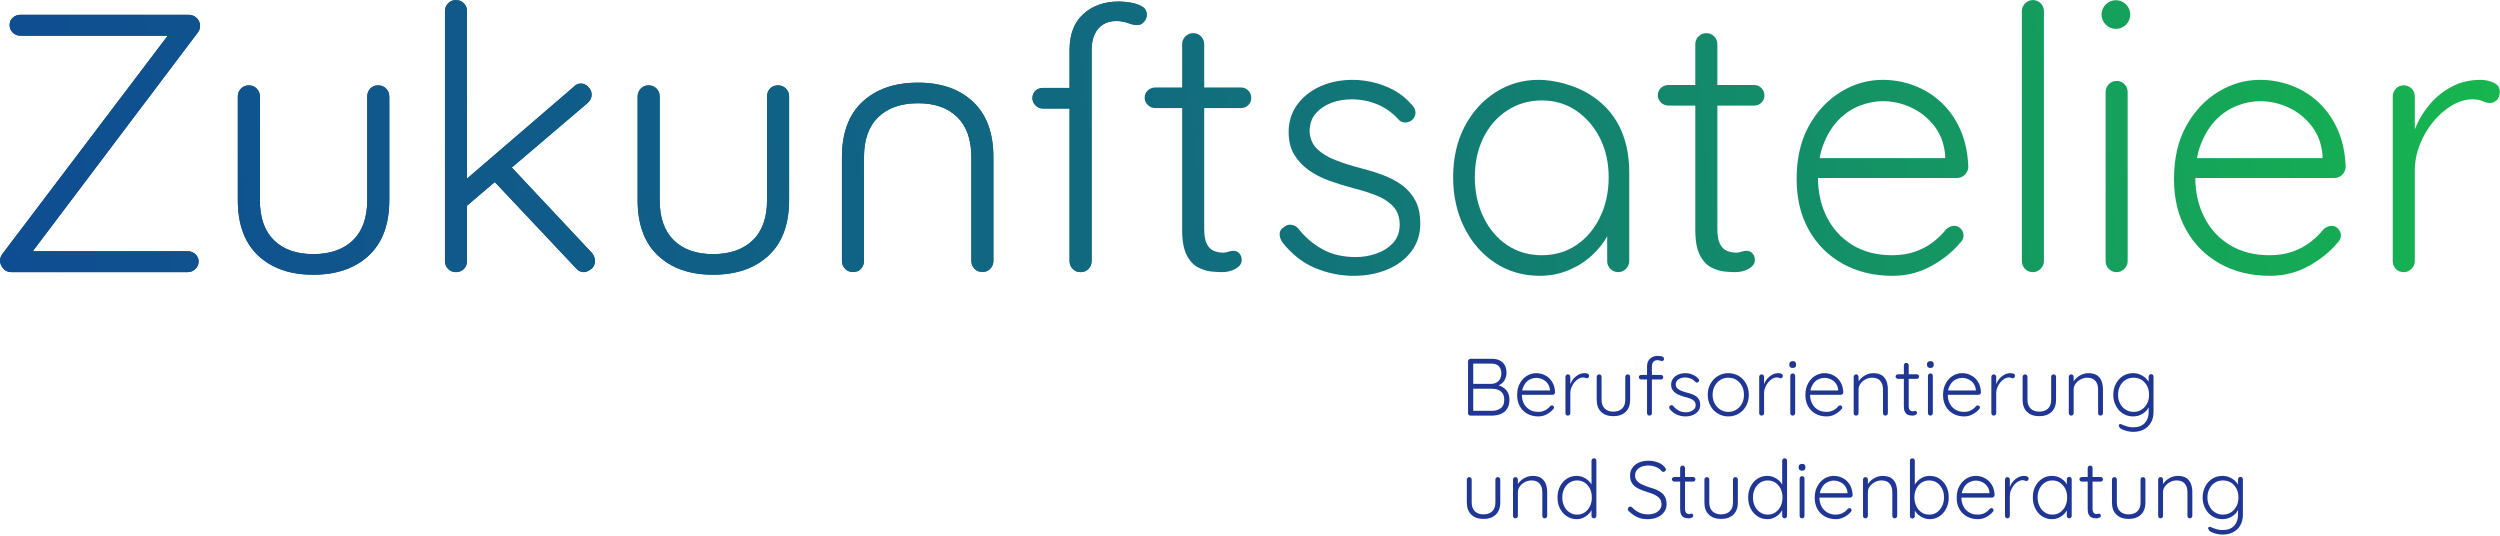 <svg xmlns="http://www.w3.org/2000/svg" xmlns:xlink="http://www.w3.org/1999/xlink" xmlns:serif="http://www.serif.com/" width="100%" height="100%" viewBox="0 0 1461 313" xml:space="preserve" style="fill-rule:evenodd;clip-rule:evenodd;stroke-linejoin:round;stroke-miterlimit:2;"><link xmlns="" type="text/css" id="dark-mode" rel="stylesheet" href=""/><style xmlns="" type="text/css" id="dark-mode-custom-style"/>    <g transform="matrix(1,0,0,1,0,4.06e-06)">        <g transform="matrix(1,0,0,1,0.001,-5.003)">            <g transform="matrix(3.223,0,0,3.223,-1113.15,-1238.18)">                <g>                    <path d="M379.454,388.4C380.121,388.4 380.654,388.6 381.054,389C381.454,389.4 381.654,389.867 381.654,390.4C381.654,390.845 381.521,391.245 381.254,391.6L350.921,431.8L350.787,431.267L379.387,431.267C379.921,431.267 380.387,431.445 380.787,431.8C381.187,432.156 381.387,432.6 381.387,433.134C381.387,433.667 381.187,434.122 380.787,434.5C380.387,434.878 379.921,435.067 379.387,435.067L347.454,435.067C346.832,435.067 346.332,434.845 345.954,434.4C345.576,433.956 345.387,433.489 345.387,433C345.387,432.556 345.521,432.156 345.787,431.8L375.987,391.934L376.387,392.2L349.121,392.2C348.543,392.2 348.065,392.011 347.687,391.634C347.31,391.256 347.121,390.8 347.121,390.267C347.121,389.734 347.31,389.289 347.687,388.934C348.065,388.578 348.543,388.4 349.121,388.4L379.454,388.4Z" style="fill:url(#_Linear1);fill-rule:nonzero;"/>                </g>            </g>        </g>        <g transform="matrix(1,0,0,1,0.001,-5.003)">            <g transform="matrix(3.223,0,0,3.223,-1116.88,-1238.18)">                <g>                    <path d="M415.121,401.2C415.699,401.2 416.176,401.4 416.554,401.8C416.932,402.2 417.121,402.667 417.121,403.2L417.121,422C417.121,426.4 415.876,429.756 413.387,432.067C410.899,434.378 407.543,435.534 403.321,435.534C399.143,435.534 395.821,434.378 393.354,432.067C390.887,429.756 389.654,426.4 389.654,422L389.654,403.2C389.654,402.667 389.843,402.2 390.221,401.8C390.599,401.4 391.076,401.2 391.654,401.2C392.232,401.2 392.71,401.4 393.087,401.8C393.465,402.2 393.654,402.667 393.654,403.2L393.654,422C393.654,425.2 394.51,427.634 396.221,429.3C397.932,430.967 400.299,431.8 403.321,431.8C406.387,431.8 408.787,430.967 410.521,429.3C412.254,427.634 413.121,425.2 413.121,422L413.121,403.2C413.121,402.667 413.299,402.2 413.654,401.8C414.01,401.4 414.499,401.2 415.121,401.2Z" style="fill:url(#_Linear2);fill-rule:nonzero;"/>                </g>            </g>        </g>        <g transform="matrix(1,0,0,1,0.001,-5.003)">            <g transform="matrix(3.223,0,0,3.223,-1119.37,-1238.18)">                <g>                    <path d="M429.987,435.067C429.41,435.067 428.932,434.867 428.554,434.467C428.176,434.067 427.987,433.6 427.987,433.067L427.987,387.734C427.987,387.2 428.176,386.734 428.554,386.334C428.932,385.934 429.41,385.734 429.987,385.734C430.565,385.734 431.043,385.934 431.421,386.334C431.799,386.734 431.987,387.2 431.987,387.734L431.987,433.067C431.987,433.6 431.799,434.067 431.421,434.467C431.043,434.867 430.565,435.067 429.987,435.067ZM452.654,400.867C453.143,400.867 453.587,401.078 453.987,401.5C454.387,401.922 454.587,402.378 454.587,402.867C454.587,403.445 454.343,403.956 453.854,404.4L431.454,423.467L431.254,418.734L451.254,401.534C451.654,401.089 452.121,400.867 452.654,400.867ZM453.187,435.067C452.61,435.067 452.121,434.822 451.721,434.334L436.521,418.2L439.521,415.467L454.587,431.534C454.987,431.978 455.187,432.489 455.187,433.067C455.187,433.689 454.943,434.178 454.454,434.534C453.965,434.889 453.543,435.067 453.187,435.067Z" style="fill:url(#_Linear3);fill-rule:nonzero;"/>                </g>            </g>        </g>        <g transform="matrix(1,0,0,1,0.001,-5.003)">            <g transform="matrix(3.223,0,0,3.223,-1119.37,-1238.18)">                <g>                    <path d="M488.387,401.2C488.965,401.2 489.443,401.4 489.821,401.8C490.199,402.2 490.387,402.667 490.387,403.2L490.387,422C490.387,426.4 489.143,429.756 486.654,432.067C484.165,434.378 480.81,435.534 476.587,435.534C472.41,435.534 469.087,434.378 466.621,432.067C464.154,429.756 462.921,426.4 462.921,422L462.921,403.2C462.921,402.667 463.11,402.2 463.487,401.8C463.865,401.4 464.343,401.2 464.921,401.2C465.499,401.2 465.976,401.4 466.354,401.8C466.732,402.2 466.921,402.667 466.921,403.2L466.921,422C466.921,425.2 467.776,427.634 469.487,429.3C471.199,430.967 473.565,431.8 476.587,431.8C479.654,431.8 482.054,430.967 483.787,429.3C485.521,427.634 486.387,425.2 486.387,422L486.387,403.2C486.387,402.667 486.565,402.2 486.921,401.8C487.276,401.4 487.765,401.2 488.387,401.2Z" style="fill:url(#_Linear4);fill-rule:nonzero;"/>                </g>            </g>        </g>        <g transform="matrix(1,0,0,1,0.001,-5.003)">            <g transform="matrix(-3.223,-3.94692e-16,3.94692e-16,-3.223,2072.54,1457.03)">                <g>                    <path d="M488.387,401.2C488.965,401.2 489.443,401.4 489.821,401.8C490.199,402.2 490.387,402.667 490.387,403.2L490.387,422C490.387,426.4 489.143,429.756 486.654,432.067C484.165,434.378 480.81,435.534 476.587,435.534C472.41,435.534 469.087,434.378 466.621,432.067C464.154,429.756 462.921,426.4 462.921,422L462.921,403.2C462.921,402.667 463.11,402.2 463.487,401.8C463.865,401.4 464.343,401.2 464.921,401.2C465.499,401.2 465.976,401.4 466.354,401.8C466.732,402.2 466.921,402.667 466.921,403.2L466.921,422C466.921,425.2 467.776,427.634 469.487,429.3C471.199,430.967 473.565,431.8 476.587,431.8C479.654,431.8 482.054,430.967 483.787,429.3C485.521,427.634 486.387,425.2 486.387,422L486.387,403.2C486.387,402.667 486.565,402.2 486.921,401.8C487.276,401.4 487.765,401.2 488.387,401.2Z" style="fill:url(#_Linear5);fill-rule:nonzero;"/>                </g>            </g>        </g>        <g transform="matrix(1,0,0,1,0.001,-5.003)">            <g transform="matrix(3.223,0,0,3.223,-1124.35,-1238.18)">                <g>                    <path d="M551.721,386C552.387,386 553.11,386.067 553.887,386.2C554.665,386.334 555.343,386.567 555.921,386.9C556.499,387.234 556.787,387.734 556.787,388.4C556.787,388.889 556.61,389.322 556.254,389.7C555.899,390.078 555.499,390.267 555.054,390.267C554.61,390.267 554.054,390.145 553.387,389.9C552.721,389.656 552.01,389.534 551.254,389.534C550.321,389.534 549.521,389.745 548.854,390.167C548.187,390.589 547.676,391.189 547.321,391.967C546.965,392.745 546.787,393.689 546.787,394.8L546.787,433.067C546.787,433.6 546.599,434.067 546.221,434.467C545.843,434.867 545.365,435.067 544.787,435.067C544.21,435.067 543.732,434.867 543.354,434.467C542.976,434.067 542.787,433.6 542.787,433.067L542.787,394.8C542.787,391.956 543.621,389.778 545.287,388.267C546.954,386.756 549.099,386 551.721,386ZM545.726,401.667L545.586,405.4L537.921,405.4C537.432,405.4 536.999,405.211 536.621,404.834C536.243,404.456 536.054,404.022 536.054,403.534C536.054,402.956 536.243,402.5 536.621,402.167C536.999,401.834 537.432,401.667 537.921,401.667L545.726,401.667Z" style="fill:url(#_Linear6);fill-rule:nonzero;"/>                </g>            </g>        </g>        <g transform="matrix(1,0,0,1,0.001,-5.003)">            <g transform="matrix(3.223,0,0,3.223,-1134.19,-1237.73)">                <g>                    <path d="M561.387,401.444L576.921,401.444C577.454,401.444 577.899,401.632 578.254,402.01C578.61,402.388 578.787,402.844 578.787,403.377C578.787,403.866 578.61,404.288 578.254,404.644C577.899,404.999 577.454,405.177 576.921,405.177L561.387,405.177C560.854,405.177 560.399,404.988 560.021,404.61C559.643,404.232 559.454,403.799 559.454,403.31C559.454,402.777 559.643,402.332 560.021,401.977C560.399,401.621 560.854,401.444 561.387,401.444Z" style="fill:url(#_Linear7);fill-rule:nonzero;"/>                </g>            </g>        </g>        <g transform="matrix(1,0,0,1,0.001,-5.003)">            <g transform="matrix(3.223,0,0,3.223,-1134.19,-1238.18)">                <g>                    <path d="M568.254,391.734C568.832,391.734 569.31,391.934 569.687,392.334C570.065,392.734 570.254,393.2 570.254,393.734L570.254,427.2C570.254,428.445 570.421,429.378 570.754,430C571.087,430.622 571.521,431.034 572.054,431.234C572.587,431.434 573.121,431.534 573.654,431.534C574.01,431.534 574.332,431.478 574.621,431.367C574.91,431.256 575.232,431.2 575.587,431.2C575.987,431.2 576.332,431.356 576.621,431.667C576.91,431.978 577.054,432.378 577.054,432.867C577.054,433.489 576.699,434.011 575.987,434.434C575.276,434.856 574.432,435.067 573.454,435.067C573.054,435.067 572.454,435.034 571.654,434.967C570.854,434.9 570.032,434.656 569.187,434.234C568.343,433.811 567.643,433.067 567.087,432C566.532,430.934 566.254,429.4 566.254,427.4L566.254,393.734C566.254,393.2 566.443,392.734 566.821,392.334C567.199,391.934 567.676,391.734 568.254,391.734Z" style="fill:url(#_Linear8);fill-rule:nonzero;"/>                </g>            </g>        </g>        <g transform="matrix(1,0,0,1,0.001,-5.003)">            <g transform="matrix(3.223,0,0,3.223,-1113.15,-1238.18)">                <g>                    <path d="M379.454,388.4C380.121,388.4 380.654,388.6 381.054,389C381.454,389.4 381.654,389.867 381.654,390.4C381.654,390.845 381.521,391.245 381.254,391.6L350.921,431.8L350.787,431.267L379.387,431.267C379.921,431.267 380.387,431.445 380.787,431.8C381.187,432.156 381.387,432.6 381.387,433.134C381.387,433.667 381.187,434.122 380.787,434.5C380.387,434.878 379.921,435.067 379.387,435.067L347.454,435.067C346.832,435.067 346.332,434.845 345.954,434.4C345.576,433.956 345.387,433.489 345.387,433C345.387,432.556 345.521,432.156 345.787,431.8L375.987,391.934L376.387,392.2L349.121,392.2C348.543,392.2 348.065,392.011 347.687,391.634C347.31,391.256 347.121,390.8 347.121,390.267C347.121,389.734 347.31,389.289 347.687,388.934C348.065,388.578 348.543,388.4 349.121,388.4L379.454,388.4Z" style="fill:url(#_Linear9);fill-rule:nonzero;"/>                </g>            </g>        </g>        <g transform="matrix(1,0,0,1,0.001,-5.003)">            <g transform="matrix(3.223,0,0,3.223,-1116.88,-1238.18)">                <g>                    <path d="M415.121,401.2C415.699,401.2 416.176,401.4 416.554,401.8C416.932,402.2 417.121,402.667 417.121,403.2L417.121,422C417.121,426.4 415.876,429.756 413.387,432.067C410.899,434.378 407.543,435.534 403.321,435.534C399.143,435.534 395.821,434.378 393.354,432.067C390.887,429.756 389.654,426.4 389.654,422L389.654,403.2C389.654,402.667 389.843,402.2 390.221,401.8C390.599,401.4 391.076,401.2 391.654,401.2C392.232,401.2 392.71,401.4 393.087,401.8C393.465,402.2 393.654,402.667 393.654,403.2L393.654,422C393.654,425.2 394.51,427.634 396.221,429.3C397.932,430.967 400.299,431.8 403.321,431.8C406.387,431.8 408.787,430.967 410.521,429.3C412.254,427.634 413.121,425.2 413.121,422L413.121,403.2C413.121,402.667 413.299,402.2 413.654,401.8C414.01,401.4 414.499,401.2 415.121,401.2Z" style="fill:url(#_Linear10);fill-rule:nonzero;"/>                </g>            </g>        </g>        <g transform="matrix(1,0,0,1,0.001,-5.003)">            <g transform="matrix(3.223,0,0,3.223,-1119.37,-1238.18)">                <g>                    <path d="M429.987,435.067C429.41,435.067 428.932,434.867 428.554,434.467C428.176,434.067 427.987,433.6 427.987,433.067L427.987,387.734C427.987,387.2 428.176,386.734 428.554,386.334C428.932,385.934 429.41,385.734 429.987,385.734C430.565,385.734 431.043,385.934 431.421,386.334C431.799,386.734 431.987,387.2 431.987,387.734L431.987,433.067C431.987,433.6 431.799,434.067 431.421,434.467C431.043,434.867 430.565,435.067 429.987,435.067ZM452.654,400.867C453.143,400.867 453.587,401.078 453.987,401.5C454.387,401.922 454.587,402.378 454.587,402.867C454.587,403.445 454.343,403.956 453.854,404.4L431.454,423.467L431.254,418.734L451.254,401.534C451.654,401.089 452.121,400.867 452.654,400.867ZM453.187,435.067C452.61,435.067 452.121,434.822 451.721,434.334L436.521,418.2L439.521,415.467L454.587,431.534C454.987,431.978 455.187,432.489 455.187,433.067C455.187,433.689 454.943,434.178 454.454,434.534C453.965,434.889 453.543,435.067 453.187,435.067Z" style="fill:url(#_Linear11);fill-rule:nonzero;"/>                </g>            </g>        </g>        <g transform="matrix(1,0,0,1,0.001,-5.003)">            <g transform="matrix(3.223,0,0,3.223,-1119.37,-1238.18)">                <g>                    <path d="M488.387,401.2C488.965,401.2 489.443,401.4 489.821,401.8C490.199,402.2 490.387,402.667 490.387,403.2L490.387,422C490.387,426.4 489.143,429.756 486.654,432.067C484.165,434.378 480.81,435.534 476.587,435.534C472.41,435.534 469.087,434.378 466.621,432.067C464.154,429.756 462.921,426.4 462.921,422L462.921,403.2C462.921,402.667 463.11,402.2 463.487,401.8C463.865,401.4 464.343,401.2 464.921,401.2C465.499,401.2 465.976,401.4 466.354,401.8C466.732,402.2 466.921,402.667 466.921,403.2L466.921,422C466.921,425.2 467.776,427.634 469.487,429.3C471.199,430.967 473.565,431.8 476.587,431.8C479.654,431.8 482.054,430.967 483.787,429.3C485.521,427.634 486.387,425.2 486.387,422L486.387,403.2C486.387,402.667 486.565,402.2 486.921,401.8C487.276,401.4 487.765,401.2 488.387,401.2Z" style="fill:url(#_Linear12);fill-rule:nonzero;"/>                </g>            </g>        </g>        <g transform="matrix(1,0,0,1,0.001,-5.003)">            <g transform="matrix(-3.223,-3.94692e-16,3.94692e-16,-3.223,2072.54,1457.03)">                <g>                    <path d="M488.387,401.2C488.965,401.2 489.443,401.4 489.821,401.8C490.199,402.2 490.387,402.667 490.387,403.2L490.387,422C490.387,426.4 489.143,429.756 486.654,432.067C484.165,434.378 480.81,435.534 476.587,435.534C472.41,435.534 469.087,434.378 466.621,432.067C464.154,429.756 462.921,426.4 462.921,422L462.921,403.2C462.921,402.667 463.11,402.2 463.487,401.8C463.865,401.4 464.343,401.2 464.921,401.2C465.499,401.2 465.976,401.4 466.354,401.8C466.732,402.2 466.921,402.667 466.921,403.2L466.921,422C466.921,425.2 467.776,427.634 469.487,429.3C471.199,430.967 473.565,431.8 476.587,431.8C479.654,431.8 482.054,430.967 483.787,429.3C485.521,427.634 486.387,425.2 486.387,422L486.387,403.2C486.387,402.667 486.565,402.2 486.921,401.8C487.276,401.4 487.765,401.2 488.387,401.2Z" style="fill:url(#_Linear13);fill-rule:nonzero;"/>                </g>            </g>        </g>        <g transform="matrix(1,0,0,1,0.001,-5.003)">            <g transform="matrix(3.223,0,0,3.223,-1124.35,-1238.18)">                <g>                    <path d="M551.721,386C552.387,386 553.11,386.067 553.887,386.2C554.665,386.334 555.343,386.567 555.921,386.9C556.499,387.234 556.787,387.734 556.787,388.4C556.787,388.889 556.61,389.322 556.254,389.7C555.899,390.078 555.499,390.267 555.054,390.267C554.61,390.267 554.054,390.145 553.387,389.9C552.721,389.656 552.01,389.534 551.254,389.534C550.321,389.534 549.521,389.745 548.854,390.167C548.187,390.589 547.676,391.189 547.321,391.967C546.965,392.745 546.787,393.689 546.787,394.8L546.787,433.067C546.787,433.6 546.599,434.067 546.221,434.467C545.843,434.867 545.365,435.067 544.787,435.067C544.21,435.067 543.732,434.867 543.354,434.467C542.976,434.067 542.787,433.6 542.787,433.067L542.787,394.8C542.787,391.956 543.621,389.778 545.287,388.267C546.954,386.756 549.099,386 551.721,386ZM545.726,401.667L545.586,405.4L537.921,405.4C537.432,405.4 536.999,405.211 536.621,404.834C536.243,404.456 536.054,404.022 536.054,403.534C536.054,402.956 536.243,402.5 536.621,402.167C536.999,401.834 537.432,401.667 537.921,401.667L545.726,401.667Z" style="fill:url(#_Linear14);fill-rule:nonzero;"/>                </g>            </g>        </g>        <g transform="matrix(1,0,0,1,0.001,-5.003)">            <g transform="matrix(3.223,0,0,3.223,-1137.92,-1238.18)">                <g>                    <path d="M585.587,429.667C585.232,429.134 585.065,428.611 585.087,428.1C585.11,427.589 585.387,427.178 585.921,426.867C586.276,426.556 586.687,426.422 587.154,426.467C587.621,426.511 588.054,426.734 588.454,427.134C589.654,428.689 591.11,429.945 592.821,430.9C594.532,431.856 596.565,432.334 598.921,432.334C600.165,432.334 601.399,432.122 602.621,431.7C603.843,431.278 604.854,430.634 605.654,429.767C606.454,428.9 606.854,427.8 606.854,426.467C606.854,425.089 606.454,423.978 605.654,423.134C604.854,422.289 603.821,421.622 602.554,421.134C601.287,420.645 599.943,420.222 598.521,419.867C597.01,419.467 595.543,419.011 594.121,418.5C592.699,417.989 591.443,417.345 590.354,416.567C589.265,415.789 588.387,414.845 587.721,413.734C587.054,412.622 586.721,411.267 586.721,409.667C586.721,407.8 587.232,406.156 588.254,404.734C589.276,403.311 590.665,402.2 592.421,401.4C594.176,400.6 596.165,400.2 598.387,400.2C599.499,400.2 600.699,400.345 601.987,400.634C603.276,400.922 604.543,401.4 605.787,402.067C607.032,402.734 608.143,403.645 609.121,404.8C609.521,405.2 609.721,405.656 609.721,406.167C609.721,406.678 609.499,407.134 609.054,407.534C608.699,407.8 608.287,407.934 607.821,407.934C607.354,407.934 606.965,407.756 606.654,407.4C605.587,406.2 604.321,405.289 602.854,404.667C601.387,404.045 599.81,403.734 598.121,403.734C596.832,403.734 595.621,403.945 594.487,404.367C593.354,404.789 592.41,405.422 591.654,406.267C590.899,407.111 590.521,408.222 590.521,409.6C590.61,410.889 591.065,411.934 591.887,412.734C592.71,413.534 593.799,414.2 595.154,414.734C596.51,415.267 598.032,415.756 599.721,416.2C601.143,416.556 602.51,416.978 603.821,417.467C605.132,417.956 606.287,418.567 607.287,419.3C608.287,420.034 609.087,420.956 609.687,422.067C610.287,423.178 610.587,424.578 610.587,426.267C610.587,428.222 610.043,429.911 608.954,431.334C607.865,432.756 606.41,433.845 604.587,434.6C602.765,435.356 600.743,435.734 598.521,435.734C596.121,435.734 593.799,435.267 591.554,434.334C589.31,433.4 587.321,431.845 585.587,429.667Z" style="fill:url(#_Linear15);fill-rule:nonzero;"/>                </g>            </g>        </g>        <g transform="matrix(1,0,0,1,0.001,-5.003)">            <g transform="matrix(3.223,0,0,3.223,-1140.41,-1238.18)">                <g>                    <path d="M632.987,400.2C637.545,400.259 649.24,402.911 649.254,416.965L649.254,433.067C649.254,433.6 649.054,434.067 648.654,434.467C648.254,434.867 647.787,435.067 647.254,435.067C646.676,435.067 646.199,434.867 645.821,434.467C645.443,434.067 645.254,433.6 645.254,433.067L645.254,425.134L646.387,424.6C646.387,425.845 646.043,427.111 645.354,428.4C644.665,429.689 643.721,430.889 642.521,432C641.321,433.111 639.91,434.011 638.287,434.7C636.665,435.389 634.921,435.734 633.054,435.734C630.032,435.734 627.332,434.956 624.954,433.4C622.576,431.845 620.71,429.711 619.354,427C617.999,424.289 617.321,421.245 617.321,417.867C617.321,414.4 618.01,411.345 619.387,408.7C620.765,406.056 622.632,403.978 624.987,402.467C627.343,400.956 630.01,400.162 632.987,400.2ZM633.387,432C635.743,432 637.832,431.389 639.654,430.167C641.476,428.945 642.91,427.256 643.954,425.1C644.999,422.945 645.521,420.534 645.521,417.867C645.521,415.245 644.999,412.889 643.954,410.8C642.91,408.711 641.476,407.045 639.654,405.8C637.832,404.556 635.743,403.934 633.387,403.934C631.076,403.934 628.999,404.534 627.154,405.734C625.31,406.934 623.865,408.578 622.821,410.667C621.776,412.756 621.254,415.156 621.254,417.867C621.254,420.534 621.776,422.945 622.821,425.1C623.865,427.256 625.299,428.945 627.121,430.167C628.943,431.389 631.032,432 633.387,432Z" style="fill:url(#_Linear16);fill-rule:nonzero;"/>                </g>            </g>        </g>        <g transform="matrix(1,0,0,1,0.001,-5.003)">            <g transform="matrix(3.223,0,0,3.223,-1144.14,-1238.18)">                <g>                    <path d="M657.521,401.134L673.054,401.134C673.587,401.134 674.032,401.322 674.387,401.7C674.743,402.078 674.921,402.534 674.921,403.067C674.921,403.556 674.743,403.978 674.387,404.334C674.032,404.689 673.587,404.867 673.054,404.867L657.521,404.867C656.987,404.867 656.532,404.678 656.154,404.3C655.776,403.922 655.587,403.489 655.587,403C655.587,402.467 655.776,402.022 656.154,401.667C656.532,401.311 656.987,401.134 657.521,401.134ZM664.387,391.734C664.965,391.734 665.443,391.934 665.821,392.334C666.199,392.734 666.387,393.2 666.387,393.734L666.387,427.2C666.387,428.445 666.554,429.378 666.887,430C667.221,430.622 667.654,431.034 668.187,431.234C668.721,431.434 669.254,431.534 669.787,431.534C670.143,431.534 670.465,431.478 670.754,431.367C671.043,431.256 671.365,431.2 671.721,431.2C672.121,431.2 672.465,431.356 672.754,431.667C673.043,431.978 673.187,432.378 673.187,432.867C673.187,433.489 672.832,434.011 672.121,434.434C671.41,434.856 670.565,435.067 669.587,435.067C669.187,435.067 668.587,435.034 667.787,434.967C666.987,434.9 666.165,434.656 665.321,434.234C664.476,433.811 663.776,433.067 663.221,432C662.665,430.934 662.387,429.4 662.387,427.4L662.387,393.734C662.387,393.2 662.576,392.734 662.954,392.334C663.332,391.934 663.81,391.734 664.387,391.734Z" style="fill:url(#_Linear17);fill-rule:nonzero;"/>                </g>            </g>        </g>        <g transform="matrix(1,0,0,1,0.001,-5.003)">            <g transform="matrix(3.223,0,0,3.223,-1141.65,-1238.18)">                <g>                    <path d="M697.387,435.734C693.965,435.734 690.943,435 688.321,433.534C685.699,432.067 683.654,430.022 682.187,427.4C680.721,424.778 679.987,421.711 679.987,418.2C679.987,414.422 680.732,411.2 682.221,408.534C683.71,405.867 685.643,403.811 688.021,402.367C690.399,400.922 692.921,400.2 695.587,400.2C697.543,400.2 699.443,400.545 701.287,401.234C703.132,401.922 704.776,402.945 706.221,404.3C707.665,405.656 708.821,407.311 709.687,409.267C710.554,411.222 711.032,413.489 711.121,416.067C711.076,416.6 710.854,417.056 710.454,417.434C710.054,417.811 709.587,418 709.054,418L682.321,418L681.521,414.4L707.787,414.4L706.921,415.2L706.921,413.867C706.743,411.778 706.076,410 704.921,408.534C703.765,407.067 702.365,405.956 700.721,405.2C699.076,404.445 697.365,404.067 695.587,404.067C694.254,404.067 692.887,404.334 691.487,404.867C690.087,405.4 688.821,406.234 687.687,407.367C686.554,408.5 685.632,409.945 684.921,411.7C684.21,413.456 683.854,415.534 683.854,417.934C683.854,420.556 684.387,422.934 685.454,425.067C686.521,427.2 688.065,428.889 690.087,430.134C692.11,431.378 694.521,432 697.321,432C698.876,432 700.276,431.778 701.521,431.334C702.765,430.889 703.854,430.3 704.787,429.567C705.721,428.834 706.499,428.067 707.121,427.267C707.61,426.867 708.099,426.667 708.587,426.667C709.032,426.667 709.421,426.845 709.754,427.2C710.087,427.556 710.254,427.956 710.254,428.4C710.254,428.934 710.032,429.4 709.587,429.8C708.254,431.4 706.521,432.789 704.387,433.967C702.254,435.145 699.921,435.734 697.387,435.734Z" style="fill:url(#_Linear18);fill-rule:nonzero;"/>                </g>            </g>        </g>        <g transform="matrix(1,0,0,1,0.001,-5.003)">            <g transform="matrix(3.223,0,0,3.223,-1139.16,-1238.18)">                <g>                    <path d="M724.054,433.067C724.054,433.6 723.854,434.067 723.454,434.467C723.054,434.867 722.587,435.067 722.054,435.067C721.476,435.067 720.999,434.867 720.621,434.467C720.243,434.067 720.054,433.6 720.054,433.067L720.054,387.734C720.054,387.2 720.254,386.734 720.654,386.334C721.054,385.934 721.521,385.734 722.054,385.734C722.632,385.734 723.11,385.934 723.487,386.334C723.865,386.734 724.054,387.2 724.054,387.734L724.054,433.067Z" style="fill:url(#_Linear19);fill-rule:nonzero;"/>                </g>            </g>        </g>        <g transform="matrix(1,0,0,1,0.001,-5.003)">            <g transform="matrix(3.223,0,0,3.223,-1137.92,-1238.18)">                <g>                    <path d="M738.854,433.067C738.854,433.6 738.654,434.067 738.254,434.467C737.854,434.867 737.387,435.067 736.854,435.067C736.276,435.067 735.799,434.867 735.421,434.467C735.043,434.067 734.854,433.6 734.854,433.067L734.854,402.4C734.854,401.867 735.043,401.4 735.421,401C735.799,400.6 736.276,400.4 736.854,400.4C737.432,400.4 737.91,400.6 738.287,401C738.665,401.4 738.854,401.867 738.854,402.4L738.854,433.067Z" style="fill:url(#_Linear20);fill-rule:nonzero;"/>                </g>            </g>        </g>        <g transform="matrix(1,0,0,1,0.001,-5.003)">            <g transform="matrix(1.244,0,0,1.244,-450.344,-631.191)">                <g>                    <circle cx="1356.01" cy="518.244" r="6.738" style="fill:url(#_Linear21);"/>                </g>            </g>        </g>        <g transform="matrix(1,0,0,1,0.001,-5.003)">            <g transform="matrix(3.223,0,0,3.223,-1137.92,-1238.18)">                <g>                    <path d="M764.654,435.734C761.232,435.734 758.21,435 755.587,433.534C752.965,432.067 750.921,430.022 749.454,427.4C747.987,424.778 747.254,421.711 747.254,418.2C747.254,414.422 747.999,411.2 749.487,408.534C750.976,405.867 752.91,403.811 755.287,402.367C757.665,400.922 760.187,400.2 762.854,400.2C764.81,400.2 766.71,400.545 768.554,401.234C770.399,401.922 772.043,402.945 773.487,404.3C774.932,405.656 776.087,407.311 776.954,409.267C777.821,411.222 778.299,413.489 778.387,416.067C778.343,416.6 778.121,417.056 777.721,417.434C777.321,417.811 776.854,418 776.321,418L749.587,418L748.787,414.4L775.054,414.4L774.187,415.2L774.187,413.867C774.01,411.778 773.343,410 772.187,408.534C771.032,407.067 769.632,405.956 767.987,405.2C766.343,404.445 764.632,404.067 762.854,404.067C761.521,404.067 760.154,404.334 758.754,404.867C757.354,405.4 756.087,406.234 754.954,407.367C753.821,408.5 752.899,409.945 752.187,411.7C751.476,413.456 751.121,415.534 751.121,417.934C751.121,420.556 751.654,422.934 752.721,425.067C753.787,427.2 755.332,428.889 757.354,430.134C759.376,431.378 761.787,432 764.587,432C766.143,432 767.543,431.778 768.787,431.334C770.032,430.889 771.121,430.3 772.054,429.567C772.987,428.834 773.765,428.067 774.387,427.267C774.876,426.867 775.365,426.667 775.854,426.667C776.299,426.667 776.687,426.845 777.021,427.2C777.354,427.556 777.521,427.956 777.521,428.4C777.521,428.934 777.299,429.4 776.854,429.8C775.521,431.4 773.787,432.789 771.654,433.967C769.521,435.145 767.187,435.734 764.654,435.734Z" style="fill:url(#_Linear22);fill-rule:nonzero;"/>                </g>            </g>        </g>        <g transform="matrix(1,0,0,1,0.001,-5.003)">            <g transform="matrix(3.223,0,0,3.223,-1137.92,-1238.18)">                <g>                    <path d="M788.921,435.067C788.299,435.067 787.81,434.867 787.454,434.467C787.099,434.067 786.921,433.6 786.921,433.067L786.921,403.2C786.921,402.667 787.11,402.2 787.487,401.8C787.865,401.4 788.343,401.2 788.921,401.2C789.499,401.2 789.976,401.4 790.354,401.8C790.732,402.2 790.921,402.667 790.921,403.2L790.921,413.2L789.921,413.4C790.054,411.845 790.443,410.3 791.087,408.767C791.732,407.234 792.61,405.822 793.721,404.534C794.832,403.245 796.154,402.2 797.687,401.4C799.221,400.6 800.943,400.2 802.854,400.2C803.654,400.2 804.432,400.367 805.187,400.7C805.943,401.034 806.321,401.578 806.321,402.334C806.321,403 806.143,403.511 805.787,403.867C805.432,404.222 805.01,404.4 804.521,404.4C804.121,404.4 803.687,404.289 803.221,404.067C802.754,403.845 802.143,403.734 801.387,403.734C800.143,403.734 798.899,404.1 797.654,404.834C796.41,405.567 795.276,406.556 794.254,407.8C793.232,409.045 792.421,410.434 791.821,411.967C791.221,413.5 790.921,415.045 790.921,416.6L790.921,433.067C790.921,433.6 790.721,434.067 790.321,434.467C789.921,434.867 789.454,435.067 788.921,435.067Z" style="fill:url(#_Linear23);fill-rule:nonzero;"/>                </g>            </g>        </g>        <g transform="matrix(1,0,0,1,0.001,-5.003)">            <g transform="matrix(3.953,0,0,3.953,115.251,-561.094)">                <g transform="matrix(12,0,0,12,186.748,204.65)">                    <path d="M0.389,-0.7C0.445,-0.7 0.489,-0.685 0.521,-0.655C0.552,-0.624 0.568,-0.582 0.568,-0.528C0.568,-0.5 0.562,-0.473 0.55,-0.448C0.538,-0.423 0.52,-0.402 0.497,-0.387C0.474,-0.371 0.445,-0.362 0.41,-0.36L0.406,-0.38C0.431,-0.38 0.455,-0.377 0.479,-0.37C0.502,-0.363 0.523,-0.351 0.542,-0.336C0.561,-0.321 0.576,-0.302 0.587,-0.279C0.598,-0.256 0.604,-0.228 0.604,-0.195C0.604,-0.16 0.598,-0.131 0.587,-0.106C0.575,-0.081 0.559,-0.06 0.54,-0.045C0.52,-0.03 0.497,-0.018 0.472,-0.011C0.447,-0.004 0.42,-0 0.393,-0L0.124,-0C0.116,-0 0.109,-0.003 0.103,-0.009C0.097,-0.015 0.094,-0.022 0.094,-0.03L0.094,-0.67C0.094,-0.678 0.097,-0.685 0.103,-0.691C0.109,-0.697 0.116,-0.7 0.124,-0.7L0.389,-0.7ZM0.381,-0.641L0.146,-0.641L0.158,-0.659L0.158,-0.376L0.147,-0.391L0.381,-0.391C0.416,-0.392 0.445,-0.403 0.469,-0.425C0.492,-0.447 0.504,-0.48 0.504,-0.523C0.504,-0.56 0.493,-0.588 0.472,-0.61C0.451,-0.631 0.42,-0.641 0.381,-0.641ZM0.388,-0.331L0.153,-0.331L0.158,-0.337L0.158,-0.05L0.152,-0.059L0.39,-0.059C0.433,-0.059 0.468,-0.07 0.497,-0.092C0.526,-0.113 0.54,-0.148 0.54,-0.195C0.54,-0.228 0.533,-0.255 0.519,-0.275C0.505,-0.295 0.486,-0.309 0.463,-0.318C0.44,-0.327 0.415,-0.331 0.388,-0.331Z" style="fill:#1f3695;fill-rule:nonzero;"/>                </g>                <g transform="matrix(12,0,0,12,194.548,204.65)">                    <path d="M0.31,0.01C0.259,0.01 0.213,-0.001 0.174,-0.023C0.135,-0.045 0.104,-0.076 0.082,-0.115C0.06,-0.154 0.049,-0.2 0.049,-0.253C0.049,-0.31 0.06,-0.358 0.083,-0.398C0.105,-0.438 0.134,-0.469 0.17,-0.491C0.205,-0.512 0.243,-0.523 0.283,-0.523C0.312,-0.523 0.341,-0.518 0.369,-0.508C0.396,-0.497 0.421,-0.482 0.443,-0.462C0.464,-0.441 0.482,-0.416 0.495,-0.387C0.507,-0.358 0.515,-0.324 0.516,-0.285C0.515,-0.277 0.512,-0.27 0.506,-0.265C0.5,-0.259 0.493,-0.256 0.485,-0.256L0.084,-0.256L0.072,-0.31L0.466,-0.31L0.453,-0.298L0.453,-0.318C0.45,-0.349 0.44,-0.376 0.423,-0.398C0.406,-0.42 0.385,-0.437 0.36,-0.448C0.335,-0.459 0.31,-0.465 0.283,-0.465C0.263,-0.465 0.243,-0.461 0.222,-0.453C0.201,-0.445 0.182,-0.433 0.165,-0.416C0.148,-0.399 0.134,-0.377 0.123,-0.351C0.112,-0.324 0.107,-0.293 0.107,-0.257C0.107,-0.218 0.115,-0.182 0.131,-0.15C0.147,-0.118 0.17,-0.093 0.201,-0.074C0.231,-0.055 0.267,-0.046 0.309,-0.046C0.332,-0.046 0.353,-0.049 0.372,-0.056C0.391,-0.063 0.407,-0.072 0.421,-0.083C0.435,-0.094 0.447,-0.105 0.456,-0.117C0.463,-0.123 0.471,-0.126 0.478,-0.126C0.485,-0.126 0.491,-0.123 0.496,-0.118C0.501,-0.113 0.503,-0.107 0.503,-0.1C0.503,-0.092 0.5,-0.085 0.493,-0.079C0.473,-0.055 0.447,-0.034 0.415,-0.017C0.383,0.001 0.348,0.01 0.31,0.01Z" style="fill:#1f3695;fill-rule:nonzero;"/>                </g>                <g transform="matrix(12,0,0,12,201.328,204.65)">                    <path d="M0.109,-0C0.1,-0 0.092,-0.003 0.087,-0.009C0.082,-0.015 0.079,-0.022 0.079,-0.03L0.079,-0.478C0.079,-0.486 0.082,-0.493 0.088,-0.499C0.093,-0.505 0.1,-0.508 0.109,-0.508C0.118,-0.508 0.125,-0.505 0.131,-0.499C0.136,-0.493 0.139,-0.486 0.139,-0.478L0.139,-0.328L0.124,-0.325C0.126,-0.348 0.132,-0.372 0.142,-0.395C0.151,-0.418 0.164,-0.439 0.181,-0.458C0.198,-0.477 0.218,-0.493 0.241,-0.505C0.264,-0.517 0.289,-0.523 0.318,-0.523C0.33,-0.523 0.342,-0.521 0.353,-0.516C0.364,-0.51 0.37,-0.502 0.37,-0.491C0.37,-0.481 0.367,-0.473 0.362,-0.468C0.357,-0.463 0.35,-0.46 0.343,-0.46C0.337,-0.46 0.331,-0.462 0.324,-0.465C0.317,-0.468 0.307,-0.47 0.296,-0.47C0.277,-0.47 0.259,-0.464 0.24,-0.454C0.221,-0.443 0.204,-0.428 0.189,-0.409C0.174,-0.39 0.162,-0.37 0.153,-0.347C0.143,-0.324 0.139,-0.3 0.139,-0.277L0.139,-0.03C0.139,-0.022 0.136,-0.015 0.13,-0.009C0.124,-0.003 0.117,-0 0.109,-0Z" style="fill:#1f3695;fill-rule:nonzero;"/>                </g>                <g transform="matrix(12,0,0,12,205.948,204.65)">                    <path d="M0.461,-0.508C0.47,-0.508 0.477,-0.505 0.483,-0.499C0.488,-0.493 0.491,-0.486 0.491,-0.478L0.491,-0.196C0.491,-0.13 0.472,-0.08 0.435,-0.045C0.398,-0.01 0.347,0.007 0.284,0.007C0.221,0.007 0.171,-0.01 0.135,-0.045C0.097,-0.08 0.079,-0.13 0.079,-0.196L0.079,-0.478C0.079,-0.486 0.082,-0.493 0.088,-0.499C0.093,-0.505 0.1,-0.508 0.109,-0.508C0.118,-0.508 0.125,-0.505 0.131,-0.499C0.136,-0.493 0.139,-0.486 0.139,-0.478L0.139,-0.196C0.139,-0.148 0.152,-0.112 0.178,-0.087C0.203,-0.062 0.239,-0.049 0.284,-0.049C0.33,-0.049 0.366,-0.062 0.392,-0.087C0.418,-0.112 0.431,-0.148 0.431,-0.196L0.431,-0.478C0.431,-0.486 0.434,-0.493 0.439,-0.499C0.444,-0.505 0.452,-0.508 0.461,-0.508Z" style="fill:#1f3695;fill-rule:nonzero;"/>                </g>                <g transform="matrix(12,0,0,12,212.776,204.65)">                    <path d="M0.264,-0.736C0.274,-0.736 0.285,-0.735 0.297,-0.733C0.308,-0.731 0.318,-0.728 0.327,-0.723C0.336,-0.717 0.34,-0.71 0.34,-0.7C0.34,-0.693 0.337,-0.686 0.332,-0.681C0.327,-0.675 0.321,-0.672 0.314,-0.672C0.307,-0.672 0.299,-0.674 0.289,-0.678C0.279,-0.681 0.268,-0.683 0.257,-0.683C0.243,-0.683 0.231,-0.68 0.221,-0.674C0.211,-0.667 0.203,-0.658 0.198,-0.647C0.193,-0.635 0.19,-0.621 0.19,-0.604L0.19,-0.03C0.19,-0.022 0.187,-0.015 0.182,-0.009C0.176,-0.003 0.169,-0 0.16,-0C0.151,-0 0.144,-0.003 0.139,-0.009C0.133,-0.015 0.13,-0.022 0.13,-0.03L0.13,-0.604C0.13,-0.647 0.142,-0.679 0.168,-0.702C0.193,-0.725 0.225,-0.736 0.264,-0.736ZM0.302,-0.501C0.31,-0.501 0.317,-0.498 0.322,-0.493C0.327,-0.488 0.33,-0.481 0.33,-0.473C0.33,-0.465 0.327,-0.458 0.322,-0.453C0.317,-0.448 0.31,-0.445 0.302,-0.445L0.057,-0.445C0.05,-0.445 0.043,-0.448 0.038,-0.454C0.032,-0.459 0.029,-0.466 0.029,-0.473C0.029,-0.482 0.032,-0.489 0.038,-0.494C0.043,-0.499 0.05,-0.501 0.057,-0.501L0.302,-0.501Z" style="fill:#1f3695;fill-rule:nonzero;"/>                </g>                <g transform="matrix(12,0,0,12,217.096,204.65)">                    <path d="M0.05,-0.081C0.045,-0.089 0.042,-0.097 0.043,-0.105C0.043,-0.112 0.047,-0.118 0.055,-0.123C0.06,-0.128 0.067,-0.13 0.074,-0.129C0.081,-0.128 0.087,-0.125 0.093,-0.119C0.111,-0.096 0.133,-0.077 0.159,-0.063C0.184,-0.048 0.215,-0.041 0.25,-0.041C0.269,-0.041 0.287,-0.044 0.306,-0.051C0.324,-0.057 0.339,-0.067 0.351,-0.08C0.363,-0.093 0.369,-0.109 0.369,-0.129C0.369,-0.15 0.363,-0.166 0.351,-0.179C0.339,-0.192 0.324,-0.202 0.305,-0.209C0.286,-0.216 0.265,-0.223 0.244,-0.228C0.221,-0.234 0.199,-0.241 0.178,-0.249C0.157,-0.256 0.138,-0.266 0.122,-0.278C0.105,-0.289 0.092,-0.303 0.082,-0.32C0.072,-0.337 0.067,-0.357 0.067,-0.381C0.067,-0.409 0.075,-0.434 0.09,-0.455C0.105,-0.476 0.126,-0.493 0.153,-0.505C0.179,-0.517 0.209,-0.523 0.242,-0.523C0.259,-0.523 0.277,-0.521 0.296,-0.517C0.315,-0.512 0.334,-0.505 0.353,-0.495C0.372,-0.485 0.388,-0.471 0.403,-0.454C0.409,-0.448 0.412,-0.441 0.412,-0.434C0.412,-0.426 0.409,-0.419 0.402,-0.413C0.397,-0.409 0.391,-0.407 0.384,-0.407C0.377,-0.407 0.371,-0.41 0.366,-0.415C0.35,-0.433 0.331,-0.447 0.309,-0.456C0.287,-0.465 0.263,-0.47 0.238,-0.47C0.219,-0.47 0.2,-0.467 0.184,-0.461C0.167,-0.454 0.152,-0.445 0.141,-0.432C0.13,-0.419 0.124,-0.403 0.124,-0.382C0.125,-0.363 0.132,-0.347 0.145,-0.335C0.157,-0.323 0.173,-0.313 0.194,-0.305C0.214,-0.297 0.237,-0.29 0.262,-0.283C0.283,-0.278 0.304,-0.271 0.324,-0.264C0.343,-0.257 0.361,-0.248 0.376,-0.237C0.391,-0.226 0.403,-0.212 0.412,-0.195C0.421,-0.178 0.425,-0.157 0.425,-0.132C0.425,-0.103 0.417,-0.077 0.401,-0.056C0.384,-0.035 0.362,-0.018 0.335,-0.007C0.308,0.004 0.277,0.01 0.244,0.01C0.208,0.01 0.173,0.003 0.14,-0.011C0.106,-0.025 0.076,-0.048 0.05,-0.081Z" style="fill:#1f3695;fill-rule:nonzero;"/>                </g>                <g transform="matrix(12,0,0,12,222.724,204.65)">                    <path d="M0.555,-0.256C0.555,-0.205 0.544,-0.16 0.522,-0.12C0.5,-0.079 0.47,-0.048 0.432,-0.025C0.394,-0.002 0.351,0.01 0.302,0.01C0.255,0.01 0.212,-0.002 0.174,-0.025C0.135,-0.048 0.105,-0.079 0.083,-0.12C0.06,-0.16 0.049,-0.205 0.049,-0.256C0.049,-0.307 0.06,-0.353 0.083,-0.393C0.105,-0.433 0.135,-0.465 0.174,-0.488C0.212,-0.511 0.255,-0.523 0.302,-0.523C0.351,-0.523 0.394,-0.511 0.432,-0.488C0.47,-0.465 0.5,-0.433 0.522,-0.393C0.544,-0.353 0.555,-0.307 0.555,-0.256ZM0.495,-0.256C0.495,-0.297 0.487,-0.333 0.47,-0.365C0.453,-0.396 0.431,-0.421 0.402,-0.44C0.373,-0.458 0.339,-0.467 0.302,-0.467C0.266,-0.467 0.233,-0.458 0.204,-0.44C0.175,-0.421 0.152,-0.396 0.135,-0.365C0.118,-0.333 0.109,-0.297 0.109,-0.256C0.109,-0.215 0.118,-0.179 0.135,-0.148C0.152,-0.117 0.175,-0.092 0.204,-0.074C0.233,-0.055 0.266,-0.046 0.302,-0.046C0.339,-0.046 0.373,-0.055 0.402,-0.074C0.431,-0.092 0.453,-0.117 0.47,-0.148C0.487,-0.179 0.495,-0.215 0.495,-0.256Z" style="fill:#1f3695;fill-rule:nonzero;"/>                </g>                <g transform="matrix(12,0,0,12,229.972,204.65)">                    <path d="M0.109,-0C0.1,-0 0.092,-0.003 0.087,-0.009C0.082,-0.015 0.079,-0.022 0.079,-0.03L0.079,-0.478C0.079,-0.486 0.082,-0.493 0.088,-0.499C0.093,-0.505 0.1,-0.508 0.109,-0.508C0.118,-0.508 0.125,-0.505 0.131,-0.499C0.136,-0.493 0.139,-0.486 0.139,-0.478L0.139,-0.328L0.124,-0.325C0.126,-0.348 0.132,-0.372 0.142,-0.395C0.151,-0.418 0.164,-0.439 0.181,-0.458C0.198,-0.477 0.218,-0.493 0.241,-0.505C0.264,-0.517 0.289,-0.523 0.318,-0.523C0.33,-0.523 0.342,-0.521 0.353,-0.516C0.364,-0.51 0.37,-0.502 0.37,-0.491C0.37,-0.481 0.367,-0.473 0.362,-0.468C0.357,-0.463 0.35,-0.46 0.343,-0.46C0.337,-0.46 0.331,-0.462 0.324,-0.465C0.317,-0.468 0.307,-0.47 0.296,-0.47C0.277,-0.47 0.259,-0.464 0.24,-0.454C0.221,-0.443 0.204,-0.428 0.189,-0.409C0.174,-0.39 0.162,-0.37 0.153,-0.347C0.143,-0.324 0.139,-0.3 0.139,-0.277L0.139,-0.03C0.139,-0.022 0.136,-0.015 0.13,-0.009C0.124,-0.003 0.117,-0 0.109,-0Z" style="fill:#1f3695;fill-rule:nonzero;"/>                </g>                <g transform="matrix(12,0,0,12,234.592,204.65)">                    <path d="M0.137,-0.03C0.137,-0.022 0.134,-0.015 0.128,-0.009C0.122,-0.003 0.115,-0 0.107,-0C0.098,-0 0.091,-0.003 0.086,-0.009C0.08,-0.015 0.077,-0.022 0.077,-0.03L0.077,-0.49C0.077,-0.498 0.08,-0.505 0.086,-0.511C0.091,-0.517 0.098,-0.52 0.107,-0.52C0.116,-0.52 0.123,-0.517 0.129,-0.511C0.134,-0.505 0.137,-0.498 0.137,-0.49L0.137,-0.03ZM0.107,-0.587C0.093,-0.587 0.083,-0.59 0.076,-0.597C0.069,-0.603 0.065,-0.612 0.065,-0.624L0.065,-0.634C0.065,-0.646 0.069,-0.655 0.077,-0.662C0.084,-0.668 0.095,-0.671 0.108,-0.671C0.121,-0.671 0.131,-0.668 0.138,-0.662C0.145,-0.655 0.148,-0.646 0.148,-0.634L0.148,-0.624C0.148,-0.612 0.145,-0.603 0.138,-0.597C0.131,-0.59 0.12,-0.587 0.107,-0.587Z" style="fill:#1f3695;fill-rule:nonzero;"/>                </g>                <g transform="matrix(12,0,0,12,237.16,204.65)">                    <path d="M0.31,0.01C0.259,0.01 0.213,-0.001 0.174,-0.023C0.135,-0.045 0.104,-0.076 0.082,-0.115C0.06,-0.154 0.049,-0.2 0.049,-0.253C0.049,-0.31 0.06,-0.358 0.083,-0.398C0.105,-0.438 0.134,-0.469 0.17,-0.491C0.205,-0.512 0.243,-0.523 0.283,-0.523C0.312,-0.523 0.341,-0.518 0.369,-0.508C0.396,-0.497 0.421,-0.482 0.443,-0.462C0.464,-0.441 0.482,-0.416 0.495,-0.387C0.507,-0.358 0.515,-0.324 0.516,-0.285C0.515,-0.277 0.512,-0.27 0.506,-0.265C0.5,-0.259 0.493,-0.256 0.485,-0.256L0.084,-0.256L0.072,-0.31L0.466,-0.31L0.453,-0.298L0.453,-0.318C0.45,-0.349 0.44,-0.376 0.423,-0.398C0.406,-0.42 0.385,-0.437 0.36,-0.448C0.335,-0.459 0.31,-0.465 0.283,-0.465C0.263,-0.465 0.243,-0.461 0.222,-0.453C0.201,-0.445 0.182,-0.433 0.165,-0.416C0.148,-0.399 0.134,-0.377 0.123,-0.351C0.112,-0.324 0.107,-0.293 0.107,-0.257C0.107,-0.218 0.115,-0.182 0.131,-0.15C0.147,-0.118 0.17,-0.093 0.201,-0.074C0.231,-0.055 0.267,-0.046 0.309,-0.046C0.332,-0.046 0.353,-0.049 0.372,-0.056C0.391,-0.063 0.407,-0.072 0.421,-0.083C0.435,-0.094 0.447,-0.105 0.456,-0.117C0.463,-0.123 0.471,-0.126 0.478,-0.126C0.485,-0.126 0.491,-0.123 0.496,-0.118C0.501,-0.113 0.503,-0.107 0.503,-0.1C0.503,-0.092 0.5,-0.085 0.493,-0.079C0.473,-0.055 0.447,-0.034 0.415,-0.017C0.383,0.001 0.348,0.01 0.31,0.01Z" style="fill:#1f3695;fill-rule:nonzero;"/>                </g>                <g transform="matrix(12,0,0,12,243.94,204.65)">                    <path d="M0.32,-0.523C0.364,-0.523 0.399,-0.514 0.426,-0.497C0.452,-0.479 0.471,-0.455 0.483,-0.425C0.494,-0.394 0.5,-0.361 0.5,-0.324L0.5,-0.03C0.5,-0.022 0.497,-0.015 0.491,-0.009C0.485,-0.003 0.478,-0 0.47,-0C0.461,-0 0.453,-0.003 0.448,-0.009C0.443,-0.015 0.44,-0.022 0.44,-0.03L0.44,-0.321C0.44,-0.348 0.436,-0.372 0.427,-0.394C0.418,-0.416 0.404,-0.434 0.385,-0.447C0.365,-0.46 0.339,-0.467 0.307,-0.467C0.278,-0.467 0.251,-0.46 0.226,-0.447C0.2,-0.434 0.179,-0.416 0.163,-0.394C0.147,-0.372 0.139,-0.348 0.139,-0.321L0.139,-0.03C0.139,-0.022 0.136,-0.015 0.13,-0.009C0.124,-0.003 0.117,-0 0.109,-0C0.1,-0 0.092,-0.003 0.087,-0.009C0.082,-0.015 0.079,-0.022 0.079,-0.03L0.079,-0.478C0.079,-0.486 0.082,-0.493 0.088,-0.499C0.093,-0.505 0.1,-0.508 0.109,-0.508C0.118,-0.508 0.125,-0.505 0.131,-0.499C0.136,-0.493 0.139,-0.486 0.139,-0.478L0.139,-0.394L0.116,-0.358C0.117,-0.379 0.124,-0.4 0.137,-0.42C0.149,-0.439 0.165,-0.457 0.184,-0.473C0.203,-0.488 0.225,-0.501 0.249,-0.51C0.272,-0.519 0.296,-0.523 0.32,-0.523Z" style="fill:#1f3695;fill-rule:nonzero;"/>                </g>                <g transform="matrix(12,0,0,12,250.876,204.65)">                    <path d="M0.046,-0.509L0.279,-0.509C0.287,-0.509 0.294,-0.506 0.299,-0.501C0.304,-0.495 0.307,-0.488 0.307,-0.48C0.307,-0.473 0.304,-0.466 0.299,-0.461C0.294,-0.456 0.287,-0.453 0.279,-0.453L0.046,-0.453C0.038,-0.453 0.031,-0.456 0.026,-0.462C0.02,-0.467 0.017,-0.474 0.017,-0.481C0.017,-0.489 0.02,-0.496 0.026,-0.501C0.031,-0.506 0.038,-0.509 0.046,-0.509ZM0.149,-0.65C0.158,-0.65 0.165,-0.647 0.171,-0.641C0.176,-0.635 0.179,-0.628 0.179,-0.62L0.179,-0.118C0.179,-0.099 0.182,-0.085 0.187,-0.076C0.192,-0.067 0.198,-0.061 0.206,-0.058C0.214,-0.055 0.222,-0.053 0.23,-0.053C0.235,-0.053 0.24,-0.054 0.245,-0.056C0.249,-0.057 0.254,-0.058 0.259,-0.058C0.265,-0.058 0.27,-0.056 0.275,-0.051C0.279,-0.046 0.281,-0.04 0.281,-0.033C0.281,-0.024 0.276,-0.016 0.265,-0.01C0.254,-0.003 0.242,-0 0.227,-0C0.221,-0 0.212,-0.001 0.2,-0.002C0.188,-0.003 0.176,-0.006 0.163,-0.013C0.15,-0.019 0.14,-0.03 0.132,-0.046C0.123,-0.062 0.119,-0.085 0.119,-0.115L0.119,-0.62C0.119,-0.628 0.122,-0.635 0.128,-0.641C0.133,-0.647 0.14,-0.65 0.149,-0.65Z" style="fill:#1f3695;fill-rule:nonzero;"/>                </g>                <g transform="matrix(12,0,0,12,254.944,204.65)">                    <path d="M0.137,-0.03C0.137,-0.022 0.134,-0.015 0.128,-0.009C0.122,-0.003 0.115,-0 0.107,-0C0.098,-0 0.091,-0.003 0.086,-0.009C0.08,-0.015 0.077,-0.022 0.077,-0.03L0.077,-0.49C0.077,-0.498 0.08,-0.505 0.086,-0.511C0.091,-0.517 0.098,-0.52 0.107,-0.52C0.116,-0.52 0.123,-0.517 0.129,-0.511C0.134,-0.505 0.137,-0.498 0.137,-0.49L0.137,-0.03ZM0.107,-0.587C0.093,-0.587 0.083,-0.59 0.076,-0.597C0.069,-0.603 0.065,-0.612 0.065,-0.624L0.065,-0.634C0.065,-0.646 0.069,-0.655 0.077,-0.662C0.084,-0.668 0.095,-0.671 0.108,-0.671C0.121,-0.671 0.131,-0.668 0.138,-0.662C0.145,-0.655 0.148,-0.646 0.148,-0.634L0.148,-0.624C0.148,-0.612 0.145,-0.603 0.138,-0.597C0.131,-0.59 0.12,-0.587 0.107,-0.587Z" style="fill:#1f3695;fill-rule:nonzero;"/>                </g>                <g transform="matrix(12,0,0,12,257.512,204.65)">                    <path d="M0.31,0.01C0.259,0.01 0.213,-0.001 0.174,-0.023C0.135,-0.045 0.104,-0.076 0.082,-0.115C0.06,-0.154 0.049,-0.2 0.049,-0.253C0.049,-0.31 0.06,-0.358 0.083,-0.398C0.105,-0.438 0.134,-0.469 0.17,-0.491C0.205,-0.512 0.243,-0.523 0.283,-0.523C0.312,-0.523 0.341,-0.518 0.369,-0.508C0.396,-0.497 0.421,-0.482 0.443,-0.462C0.464,-0.441 0.482,-0.416 0.495,-0.387C0.507,-0.358 0.515,-0.324 0.516,-0.285C0.515,-0.277 0.512,-0.27 0.506,-0.265C0.5,-0.259 0.493,-0.256 0.485,-0.256L0.084,-0.256L0.072,-0.31L0.466,-0.31L0.453,-0.298L0.453,-0.318C0.45,-0.349 0.44,-0.376 0.423,-0.398C0.406,-0.42 0.385,-0.437 0.36,-0.448C0.335,-0.459 0.31,-0.465 0.283,-0.465C0.263,-0.465 0.243,-0.461 0.222,-0.453C0.201,-0.445 0.182,-0.433 0.165,-0.416C0.148,-0.399 0.134,-0.377 0.123,-0.351C0.112,-0.324 0.107,-0.293 0.107,-0.257C0.107,-0.218 0.115,-0.182 0.131,-0.15C0.147,-0.118 0.17,-0.093 0.201,-0.074C0.231,-0.055 0.267,-0.046 0.309,-0.046C0.332,-0.046 0.353,-0.049 0.372,-0.056C0.391,-0.063 0.407,-0.072 0.421,-0.083C0.435,-0.094 0.447,-0.105 0.456,-0.117C0.463,-0.123 0.471,-0.126 0.478,-0.126C0.485,-0.126 0.491,-0.123 0.496,-0.118C0.501,-0.113 0.503,-0.107 0.503,-0.1C0.503,-0.092 0.5,-0.085 0.493,-0.079C0.473,-0.055 0.447,-0.034 0.415,-0.017C0.383,0.001 0.348,0.01 0.31,0.01Z" style="fill:#1f3695;fill-rule:nonzero;"/>                </g>                <g transform="matrix(12,0,0,12,264.292,204.65)">                    <path d="M0.109,-0C0.1,-0 0.092,-0.003 0.087,-0.009C0.082,-0.015 0.079,-0.022 0.079,-0.03L0.079,-0.478C0.079,-0.486 0.082,-0.493 0.088,-0.499C0.093,-0.505 0.1,-0.508 0.109,-0.508C0.118,-0.508 0.125,-0.505 0.131,-0.499C0.136,-0.493 0.139,-0.486 0.139,-0.478L0.139,-0.328L0.124,-0.325C0.126,-0.348 0.132,-0.372 0.142,-0.395C0.151,-0.418 0.164,-0.439 0.181,-0.458C0.198,-0.477 0.218,-0.493 0.241,-0.505C0.264,-0.517 0.289,-0.523 0.318,-0.523C0.33,-0.523 0.342,-0.521 0.353,-0.516C0.364,-0.51 0.37,-0.502 0.37,-0.491C0.37,-0.481 0.367,-0.473 0.362,-0.468C0.357,-0.463 0.35,-0.46 0.343,-0.46C0.337,-0.46 0.331,-0.462 0.324,-0.465C0.317,-0.468 0.307,-0.47 0.296,-0.47C0.277,-0.47 0.259,-0.464 0.24,-0.454C0.221,-0.443 0.204,-0.428 0.189,-0.409C0.174,-0.39 0.162,-0.37 0.153,-0.347C0.143,-0.324 0.139,-0.3 0.139,-0.277L0.139,-0.03C0.139,-0.022 0.136,-0.015 0.13,-0.009C0.124,-0.003 0.117,-0 0.109,-0Z" style="fill:#1f3695;fill-rule:nonzero;"/>                </g>                <g transform="matrix(12,0,0,12,268.912,204.65)">                    <path d="M0.461,-0.508C0.47,-0.508 0.477,-0.505 0.483,-0.499C0.488,-0.493 0.491,-0.486 0.491,-0.478L0.491,-0.196C0.491,-0.13 0.472,-0.08 0.435,-0.045C0.398,-0.01 0.347,0.007 0.284,0.007C0.221,0.007 0.171,-0.01 0.135,-0.045C0.097,-0.08 0.079,-0.13 0.079,-0.196L0.079,-0.478C0.079,-0.486 0.082,-0.493 0.088,-0.499C0.093,-0.505 0.1,-0.508 0.109,-0.508C0.118,-0.508 0.125,-0.505 0.131,-0.499C0.136,-0.493 0.139,-0.486 0.139,-0.478L0.139,-0.196C0.139,-0.148 0.152,-0.112 0.178,-0.087C0.203,-0.062 0.239,-0.049 0.284,-0.049C0.33,-0.049 0.366,-0.062 0.392,-0.087C0.418,-0.112 0.431,-0.148 0.431,-0.196L0.431,-0.478C0.431,-0.486 0.434,-0.493 0.439,-0.499C0.444,-0.505 0.452,-0.508 0.461,-0.508Z" style="fill:#1f3695;fill-rule:nonzero;"/>                </g>                <g transform="matrix(12,0,0,12,275.74,204.65)">                    <path d="M0.32,-0.523C0.364,-0.523 0.399,-0.514 0.426,-0.497C0.452,-0.479 0.471,-0.455 0.483,-0.425C0.494,-0.394 0.5,-0.361 0.5,-0.324L0.5,-0.03C0.5,-0.022 0.497,-0.015 0.491,-0.009C0.485,-0.003 0.478,-0 0.47,-0C0.461,-0 0.453,-0.003 0.448,-0.009C0.443,-0.015 0.44,-0.022 0.44,-0.03L0.44,-0.321C0.44,-0.348 0.436,-0.372 0.427,-0.394C0.418,-0.416 0.404,-0.434 0.385,-0.447C0.365,-0.46 0.339,-0.467 0.307,-0.467C0.278,-0.467 0.251,-0.46 0.226,-0.447C0.2,-0.434 0.179,-0.416 0.163,-0.394C0.147,-0.372 0.139,-0.348 0.139,-0.321L0.139,-0.03C0.139,-0.022 0.136,-0.015 0.13,-0.009C0.124,-0.003 0.117,-0 0.109,-0C0.1,-0 0.092,-0.003 0.087,-0.009C0.082,-0.015 0.079,-0.022 0.079,-0.03L0.079,-0.478C0.079,-0.486 0.082,-0.493 0.088,-0.499C0.093,-0.505 0.1,-0.508 0.109,-0.508C0.118,-0.508 0.125,-0.505 0.131,-0.499C0.136,-0.493 0.139,-0.486 0.139,-0.478L0.139,-0.394L0.116,-0.358C0.117,-0.379 0.124,-0.4 0.137,-0.42C0.149,-0.439 0.165,-0.457 0.184,-0.473C0.203,-0.488 0.225,-0.501 0.249,-0.51C0.272,-0.519 0.296,-0.523 0.32,-0.523Z" style="fill:#1f3695;fill-rule:nonzero;"/>                </g>                <g transform="matrix(12,0,0,12,282.676,204.65)">                    <path d="M0.292,-0.523C0.322,-0.523 0.35,-0.518 0.375,-0.508C0.4,-0.497 0.423,-0.484 0.442,-0.468C0.46,-0.451 0.475,-0.434 0.486,-0.416C0.497,-0.397 0.502,-0.38 0.502,-0.363L0.485,-0.387L0.485,-0.48C0.485,-0.489 0.488,-0.496 0.494,-0.502C0.499,-0.508 0.506,-0.511 0.515,-0.511C0.524,-0.511 0.532,-0.508 0.537,-0.502C0.542,-0.496 0.545,-0.489 0.545,-0.48L0.545,-0.047C0.545,0.006 0.534,0.051 0.512,0.088C0.49,0.125 0.46,0.153 0.423,0.172C0.385,0.191 0.342,0.2 0.294,0.2C0.271,0.2 0.246,0.197 0.221,0.191C0.195,0.185 0.173,0.177 0.155,0.168C0.136,0.159 0.126,0.149 0.124,0.139C0.119,0.133 0.116,0.127 0.117,0.122C0.117,0.116 0.12,0.111 0.125,0.107C0.132,0.102 0.139,0.102 0.146,0.106C0.153,0.109 0.164,0.114 0.179,0.12C0.186,0.122 0.195,0.125 0.206,0.129C0.217,0.133 0.231,0.137 0.247,0.14C0.262,0.143 0.279,0.144 0.296,0.144C0.356,0.144 0.403,0.127 0.436,0.093C0.468,0.058 0.485,0.013 0.485,-0.043L0.485,-0.139L0.496,-0.136C0.49,-0.112 0.48,-0.091 0.467,-0.073C0.453,-0.055 0.437,-0.04 0.418,-0.028C0.399,-0.015 0.379,-0.006 0.358,0.001C0.336,0.007 0.314,0.01 0.293,0.01C0.247,0.01 0.206,-0.002 0.169,-0.025C0.132,-0.048 0.103,-0.08 0.082,-0.12C0.06,-0.16 0.049,-0.206 0.049,-0.257C0.049,-0.308 0.06,-0.353 0.082,-0.394C0.103,-0.434 0.132,-0.466 0.169,-0.489C0.205,-0.511 0.246,-0.523 0.292,-0.523ZM0.299,-0.467C0.262,-0.467 0.23,-0.458 0.201,-0.44C0.171,-0.421 0.149,-0.396 0.133,-0.365C0.116,-0.333 0.108,-0.297 0.108,-0.257C0.108,-0.217 0.116,-0.181 0.133,-0.149C0.149,-0.117 0.171,-0.092 0.201,-0.074C0.23,-0.055 0.262,-0.046 0.299,-0.046C0.336,-0.046 0.368,-0.055 0.397,-0.073C0.426,-0.091 0.448,-0.116 0.465,-0.148C0.482,-0.179 0.49,-0.216 0.49,-0.257C0.49,-0.298 0.482,-0.335 0.465,-0.367C0.448,-0.398 0.426,-0.423 0.397,-0.441C0.368,-0.458 0.336,-0.467 0.299,-0.467Z" style="fill:#1f3695;fill-rule:nonzero;"/>                </g>                <g transform="matrix(12,0,0,12,186.748,219.838)">                    <path d="M0.461,-0.508C0.47,-0.508 0.477,-0.505 0.483,-0.499C0.488,-0.493 0.491,-0.486 0.491,-0.478L0.491,-0.196C0.491,-0.13 0.472,-0.08 0.435,-0.045C0.398,-0.01 0.347,0.007 0.284,0.007C0.221,0.007 0.171,-0.01 0.135,-0.045C0.097,-0.08 0.079,-0.13 0.079,-0.196L0.079,-0.478C0.079,-0.486 0.082,-0.493 0.088,-0.499C0.093,-0.505 0.1,-0.508 0.109,-0.508C0.118,-0.508 0.125,-0.505 0.131,-0.499C0.136,-0.493 0.139,-0.486 0.139,-0.478L0.139,-0.196C0.139,-0.148 0.152,-0.112 0.178,-0.087C0.203,-0.062 0.239,-0.049 0.284,-0.049C0.33,-0.049 0.366,-0.062 0.392,-0.087C0.418,-0.112 0.431,-0.148 0.431,-0.196L0.431,-0.478C0.431,-0.486 0.434,-0.493 0.439,-0.499C0.444,-0.505 0.452,-0.508 0.461,-0.508Z" style="fill:#1f3695;fill-rule:nonzero;"/>                </g>                <g transform="matrix(12,0,0,12,193.576,219.838)">                    <path d="M0.32,-0.523C0.364,-0.523 0.399,-0.514 0.426,-0.497C0.452,-0.479 0.471,-0.455 0.483,-0.425C0.494,-0.394 0.5,-0.361 0.5,-0.324L0.5,-0.03C0.5,-0.022 0.497,-0.015 0.491,-0.009C0.485,-0.003 0.478,-0 0.47,-0C0.461,-0 0.453,-0.003 0.448,-0.009C0.443,-0.015 0.44,-0.022 0.44,-0.03L0.44,-0.321C0.44,-0.348 0.436,-0.372 0.427,-0.394C0.418,-0.416 0.404,-0.434 0.385,-0.447C0.365,-0.46 0.339,-0.467 0.307,-0.467C0.278,-0.467 0.251,-0.46 0.226,-0.447C0.2,-0.434 0.179,-0.416 0.163,-0.394C0.147,-0.372 0.139,-0.348 0.139,-0.321L0.139,-0.03C0.139,-0.022 0.136,-0.015 0.13,-0.009C0.124,-0.003 0.117,-0 0.109,-0C0.1,-0 0.092,-0.003 0.087,-0.009C0.082,-0.015 0.079,-0.022 0.079,-0.03L0.079,-0.478C0.079,-0.486 0.082,-0.493 0.088,-0.499C0.093,-0.505 0.1,-0.508 0.109,-0.508C0.118,-0.508 0.125,-0.505 0.131,-0.499C0.136,-0.493 0.139,-0.486 0.139,-0.478L0.139,-0.394L0.116,-0.358C0.117,-0.379 0.124,-0.4 0.137,-0.42C0.149,-0.439 0.165,-0.457 0.184,-0.473C0.203,-0.488 0.225,-0.501 0.249,-0.51C0.272,-0.519 0.296,-0.523 0.32,-0.523Z" style="fill:#1f3695;fill-rule:nonzero;"/>                </g>                <g transform="matrix(12,0,0,12,200.512,219.838)">                    <path d="M0.498,-0.74C0.507,-0.74 0.514,-0.737 0.52,-0.732C0.525,-0.726 0.528,-0.719 0.528,-0.71L0.528,-0.03C0.528,-0.022 0.525,-0.015 0.519,-0.009C0.513,-0.003 0.506,-0 0.498,-0C0.489,-0 0.482,-0.003 0.477,-0.009C0.471,-0.015 0.468,-0.022 0.468,-0.03L0.468,-0.149L0.485,-0.163C0.485,-0.144 0.48,-0.125 0.47,-0.105C0.46,-0.084 0.446,-0.065 0.428,-0.048C0.409,-0.031 0.388,-0.017 0.364,-0.006C0.339,0.005 0.313,0.01 0.285,0.01C0.24,0.01 0.2,-0.002 0.165,-0.025C0.129,-0.048 0.101,-0.08 0.08,-0.12C0.059,-0.16 0.049,-0.206 0.049,-0.257C0.049,-0.308 0.059,-0.353 0.08,-0.394C0.101,-0.434 0.129,-0.466 0.164,-0.489C0.199,-0.511 0.239,-0.523 0.284,-0.523C0.311,-0.523 0.337,-0.518 0.362,-0.508C0.387,-0.498 0.409,-0.484 0.428,-0.467C0.447,-0.45 0.462,-0.43 0.473,-0.408C0.484,-0.385 0.489,-0.362 0.489,-0.338L0.468,-0.353L0.468,-0.71C0.468,-0.718 0.471,-0.725 0.477,-0.731C0.482,-0.737 0.489,-0.74 0.498,-0.74ZM0.29,-0.046C0.326,-0.046 0.358,-0.055 0.385,-0.074C0.411,-0.092 0.433,-0.117 0.449,-0.149C0.464,-0.18 0.472,-0.216 0.472,-0.257C0.472,-0.297 0.464,-0.333 0.449,-0.365C0.433,-0.396 0.411,-0.421 0.384,-0.44C0.357,-0.458 0.325,-0.467 0.29,-0.467C0.255,-0.467 0.224,-0.458 0.197,-0.44C0.169,-0.421 0.147,-0.396 0.132,-0.365C0.116,-0.333 0.108,-0.297 0.108,-0.257C0.108,-0.217 0.116,-0.181 0.132,-0.149C0.147,-0.117 0.169,-0.092 0.197,-0.074C0.224,-0.055 0.255,-0.046 0.29,-0.046Z" style="fill:#1f3695;fill-rule:nonzero;"/>                </g>                <g transform="matrix(12,0,0,12,211.06,219.838)">                    <path d="M0.287,0.01C0.236,0.011 0.192,0.003 0.155,-0.014C0.118,-0.031 0.082,-0.056 0.048,-0.089C0.045,-0.092 0.042,-0.095 0.04,-0.099C0.037,-0.103 0.036,-0.108 0.036,-0.113C0.036,-0.121 0.039,-0.128 0.046,-0.135C0.052,-0.142 0.059,-0.145 0.067,-0.145C0.075,-0.145 0.082,-0.142 0.089,-0.135C0.115,-0.107 0.145,-0.086 0.178,-0.071C0.211,-0.056 0.246,-0.049 0.284,-0.049C0.316,-0.049 0.345,-0.054 0.37,-0.064C0.395,-0.074 0.414,-0.088 0.429,-0.107C0.444,-0.126 0.451,-0.147 0.451,-0.172C0.451,-0.203 0.443,-0.228 0.426,-0.247C0.409,-0.266 0.387,-0.281 0.36,-0.294C0.333,-0.306 0.302,-0.317 0.269,-0.327C0.242,-0.335 0.216,-0.344 0.191,-0.355C0.166,-0.365 0.144,-0.378 0.125,-0.393C0.106,-0.408 0.091,-0.426 0.08,-0.448C0.069,-0.47 0.064,-0.497 0.064,-0.528C0.064,-0.563 0.073,-0.595 0.092,-0.622C0.111,-0.649 0.137,-0.671 0.172,-0.687C0.206,-0.702 0.246,-0.71 0.291,-0.71C0.33,-0.71 0.368,-0.703 0.405,-0.69C0.441,-0.677 0.47,-0.657 0.491,-0.631C0.501,-0.62 0.506,-0.611 0.506,-0.602C0.506,-0.595 0.503,-0.589 0.496,-0.582C0.489,-0.575 0.482,-0.572 0.474,-0.572C0.467,-0.572 0.462,-0.574 0.457,-0.579C0.446,-0.593 0.431,-0.606 0.414,-0.617C0.397,-0.628 0.378,-0.636 0.357,-0.642C0.335,-0.648 0.314,-0.651 0.291,-0.651C0.26,-0.651 0.232,-0.646 0.207,-0.637C0.182,-0.627 0.162,-0.613 0.148,-0.595C0.133,-0.577 0.126,-0.555 0.126,-0.53C0.126,-0.502 0.134,-0.479 0.15,-0.461C0.166,-0.443 0.187,-0.428 0.213,-0.417C0.239,-0.405 0.267,-0.394 0.296,-0.384C0.325,-0.376 0.352,-0.367 0.379,-0.357C0.405,-0.346 0.428,-0.333 0.449,-0.318C0.469,-0.303 0.485,-0.283 0.497,-0.26C0.508,-0.237 0.514,-0.207 0.514,-0.172C0.514,-0.138 0.504,-0.107 0.485,-0.08C0.466,-0.053 0.439,-0.031 0.406,-0.015C0.372,0.001 0.332,0.009 0.287,0.01Z" style="fill:#1f3695;fill-rule:nonzero;"/>                </g>                <g transform="matrix(12,0,0,12,217.804,219.838)">                    <path d="M0.046,-0.509L0.279,-0.509C0.287,-0.509 0.294,-0.506 0.299,-0.501C0.304,-0.495 0.307,-0.488 0.307,-0.48C0.307,-0.473 0.304,-0.466 0.299,-0.461C0.294,-0.456 0.287,-0.453 0.279,-0.453L0.046,-0.453C0.038,-0.453 0.031,-0.456 0.026,-0.462C0.02,-0.467 0.017,-0.474 0.017,-0.481C0.017,-0.489 0.02,-0.496 0.026,-0.501C0.031,-0.506 0.038,-0.509 0.046,-0.509ZM0.149,-0.65C0.158,-0.65 0.165,-0.647 0.171,-0.641C0.176,-0.635 0.179,-0.628 0.179,-0.62L0.179,-0.118C0.179,-0.099 0.182,-0.085 0.187,-0.076C0.192,-0.067 0.198,-0.061 0.206,-0.058C0.214,-0.055 0.222,-0.053 0.23,-0.053C0.235,-0.053 0.24,-0.054 0.245,-0.056C0.249,-0.057 0.254,-0.058 0.259,-0.058C0.265,-0.058 0.27,-0.056 0.275,-0.051C0.279,-0.046 0.281,-0.04 0.281,-0.033C0.281,-0.024 0.276,-0.016 0.265,-0.01C0.254,-0.003 0.242,-0 0.227,-0C0.221,-0 0.212,-0.001 0.2,-0.002C0.188,-0.003 0.176,-0.006 0.163,-0.013C0.15,-0.019 0.14,-0.03 0.132,-0.046C0.123,-0.062 0.119,-0.085 0.119,-0.115L0.119,-0.62C0.119,-0.628 0.122,-0.635 0.128,-0.641C0.133,-0.647 0.14,-0.65 0.149,-0.65Z" style="fill:#1f3695;fill-rule:nonzero;"/>                </g>                <g transform="matrix(12,0,0,12,221.872,219.838)">                    <path d="M0.461,-0.508C0.47,-0.508 0.477,-0.505 0.483,-0.499C0.488,-0.493 0.491,-0.486 0.491,-0.478L0.491,-0.196C0.491,-0.13 0.472,-0.08 0.435,-0.045C0.398,-0.01 0.347,0.007 0.284,0.007C0.221,0.007 0.171,-0.01 0.135,-0.045C0.097,-0.08 0.079,-0.13 0.079,-0.196L0.079,-0.478C0.079,-0.486 0.082,-0.493 0.088,-0.499C0.093,-0.505 0.1,-0.508 0.109,-0.508C0.118,-0.508 0.125,-0.505 0.131,-0.499C0.136,-0.493 0.139,-0.486 0.139,-0.478L0.139,-0.196C0.139,-0.148 0.152,-0.112 0.178,-0.087C0.203,-0.062 0.239,-0.049 0.284,-0.049C0.33,-0.049 0.366,-0.062 0.392,-0.087C0.418,-0.112 0.431,-0.148 0.431,-0.196L0.431,-0.478C0.431,-0.486 0.434,-0.493 0.439,-0.499C0.444,-0.505 0.452,-0.508 0.461,-0.508Z" style="fill:#1f3695;fill-rule:nonzero;"/>                </g>                <g transform="matrix(12,0,0,12,228.7,219.838)">                    <path d="M0.498,-0.74C0.507,-0.74 0.514,-0.737 0.52,-0.732C0.525,-0.726 0.528,-0.719 0.528,-0.71L0.528,-0.03C0.528,-0.022 0.525,-0.015 0.519,-0.009C0.513,-0.003 0.506,-0 0.498,-0C0.489,-0 0.482,-0.003 0.477,-0.009C0.471,-0.015 0.468,-0.022 0.468,-0.03L0.468,-0.149L0.485,-0.163C0.485,-0.144 0.48,-0.125 0.47,-0.105C0.46,-0.084 0.446,-0.065 0.428,-0.048C0.409,-0.031 0.388,-0.017 0.364,-0.006C0.339,0.005 0.313,0.01 0.285,0.01C0.24,0.01 0.2,-0.002 0.165,-0.025C0.129,-0.048 0.101,-0.08 0.08,-0.12C0.059,-0.16 0.049,-0.206 0.049,-0.257C0.049,-0.308 0.059,-0.353 0.08,-0.394C0.101,-0.434 0.129,-0.466 0.164,-0.489C0.199,-0.511 0.239,-0.523 0.284,-0.523C0.311,-0.523 0.337,-0.518 0.362,-0.508C0.387,-0.498 0.409,-0.484 0.428,-0.467C0.447,-0.45 0.462,-0.43 0.473,-0.408C0.484,-0.385 0.489,-0.362 0.489,-0.338L0.468,-0.353L0.468,-0.71C0.468,-0.718 0.471,-0.725 0.477,-0.731C0.482,-0.737 0.489,-0.74 0.498,-0.74ZM0.29,-0.046C0.326,-0.046 0.358,-0.055 0.385,-0.074C0.411,-0.092 0.433,-0.117 0.449,-0.149C0.464,-0.18 0.472,-0.216 0.472,-0.257C0.472,-0.297 0.464,-0.333 0.449,-0.365C0.433,-0.396 0.411,-0.421 0.384,-0.44C0.357,-0.458 0.325,-0.467 0.29,-0.467C0.255,-0.467 0.224,-0.458 0.197,-0.44C0.169,-0.421 0.147,-0.396 0.132,-0.365C0.116,-0.333 0.108,-0.297 0.108,-0.257C0.108,-0.217 0.116,-0.181 0.132,-0.149C0.147,-0.117 0.169,-0.092 0.197,-0.074C0.224,-0.055 0.255,-0.046 0.29,-0.046Z" style="fill:#1f3695;fill-rule:nonzero;"/>                </g>                <g transform="matrix(12,0,0,12,235.972,219.838)">                    <path d="M0.137,-0.03C0.137,-0.022 0.134,-0.015 0.128,-0.009C0.122,-0.003 0.115,-0 0.107,-0C0.098,-0 0.091,-0.003 0.086,-0.009C0.08,-0.015 0.077,-0.022 0.077,-0.03L0.077,-0.49C0.077,-0.498 0.08,-0.505 0.086,-0.511C0.091,-0.517 0.098,-0.52 0.107,-0.52C0.116,-0.52 0.123,-0.517 0.129,-0.511C0.134,-0.505 0.137,-0.498 0.137,-0.49L0.137,-0.03ZM0.107,-0.587C0.093,-0.587 0.083,-0.59 0.076,-0.597C0.069,-0.603 0.065,-0.612 0.065,-0.624L0.065,-0.634C0.065,-0.646 0.069,-0.655 0.077,-0.662C0.084,-0.668 0.095,-0.671 0.108,-0.671C0.121,-0.671 0.131,-0.668 0.138,-0.662C0.145,-0.655 0.148,-0.646 0.148,-0.634L0.148,-0.624C0.148,-0.612 0.145,-0.603 0.138,-0.597C0.131,-0.59 0.12,-0.587 0.107,-0.587Z" style="fill:#1f3695;fill-rule:nonzero;"/>                </g>                <g transform="matrix(12,0,0,12,238.54,219.838)">                    <path d="M0.31,0.01C0.259,0.01 0.213,-0.001 0.174,-0.023C0.135,-0.045 0.104,-0.076 0.082,-0.115C0.06,-0.154 0.049,-0.2 0.049,-0.253C0.049,-0.31 0.06,-0.358 0.083,-0.398C0.105,-0.438 0.134,-0.469 0.17,-0.491C0.205,-0.512 0.243,-0.523 0.283,-0.523C0.312,-0.523 0.341,-0.518 0.369,-0.508C0.396,-0.497 0.421,-0.482 0.443,-0.462C0.464,-0.441 0.482,-0.416 0.495,-0.387C0.507,-0.358 0.515,-0.324 0.516,-0.285C0.515,-0.277 0.512,-0.27 0.506,-0.265C0.5,-0.259 0.493,-0.256 0.485,-0.256L0.084,-0.256L0.072,-0.31L0.466,-0.31L0.453,-0.298L0.453,-0.318C0.45,-0.349 0.44,-0.376 0.423,-0.398C0.406,-0.42 0.385,-0.437 0.36,-0.448C0.335,-0.459 0.31,-0.465 0.283,-0.465C0.263,-0.465 0.243,-0.461 0.222,-0.453C0.201,-0.445 0.182,-0.433 0.165,-0.416C0.148,-0.399 0.134,-0.377 0.123,-0.351C0.112,-0.324 0.107,-0.293 0.107,-0.257C0.107,-0.218 0.115,-0.182 0.131,-0.15C0.147,-0.118 0.17,-0.093 0.201,-0.074C0.231,-0.055 0.267,-0.046 0.309,-0.046C0.332,-0.046 0.353,-0.049 0.372,-0.056C0.391,-0.063 0.407,-0.072 0.421,-0.083C0.435,-0.094 0.447,-0.105 0.456,-0.117C0.463,-0.123 0.471,-0.126 0.478,-0.126C0.485,-0.126 0.491,-0.123 0.496,-0.118C0.501,-0.113 0.503,-0.107 0.503,-0.1C0.503,-0.092 0.5,-0.085 0.493,-0.079C0.473,-0.055 0.447,-0.034 0.415,-0.017C0.383,0.001 0.348,0.01 0.31,0.01Z" style="fill:#1f3695;fill-rule:nonzero;"/>                </g>                <g transform="matrix(12,0,0,12,245.32,219.838)">                    <path d="M0.32,-0.523C0.364,-0.523 0.399,-0.514 0.426,-0.497C0.452,-0.479 0.471,-0.455 0.483,-0.425C0.494,-0.394 0.5,-0.361 0.5,-0.324L0.5,-0.03C0.5,-0.022 0.497,-0.015 0.491,-0.009C0.485,-0.003 0.478,-0 0.47,-0C0.461,-0 0.453,-0.003 0.448,-0.009C0.443,-0.015 0.44,-0.022 0.44,-0.03L0.44,-0.321C0.44,-0.348 0.436,-0.372 0.427,-0.394C0.418,-0.416 0.404,-0.434 0.385,-0.447C0.365,-0.46 0.339,-0.467 0.307,-0.467C0.278,-0.467 0.251,-0.46 0.226,-0.447C0.2,-0.434 0.179,-0.416 0.163,-0.394C0.147,-0.372 0.139,-0.348 0.139,-0.321L0.139,-0.03C0.139,-0.022 0.136,-0.015 0.13,-0.009C0.124,-0.003 0.117,-0 0.109,-0C0.1,-0 0.092,-0.003 0.087,-0.009C0.082,-0.015 0.079,-0.022 0.079,-0.03L0.079,-0.478C0.079,-0.486 0.082,-0.493 0.088,-0.499C0.093,-0.505 0.1,-0.508 0.109,-0.508C0.118,-0.508 0.125,-0.505 0.131,-0.499C0.136,-0.493 0.139,-0.486 0.139,-0.478L0.139,-0.394L0.116,-0.358C0.117,-0.379 0.124,-0.4 0.137,-0.42C0.149,-0.439 0.165,-0.457 0.184,-0.473C0.203,-0.488 0.225,-0.501 0.249,-0.51C0.272,-0.519 0.296,-0.523 0.32,-0.523Z" style="fill:#1f3695;fill-rule:nonzero;"/>                </g>                <g transform="matrix(12,0,0,12,252.256,219.838)">                    <path d="M0.322,-0.523C0.367,-0.523 0.408,-0.512 0.443,-0.489C0.478,-0.466 0.505,-0.435 0.526,-0.396C0.547,-0.356 0.557,-0.31 0.557,-0.258C0.557,-0.207 0.547,-0.162 0.526,-0.121C0.505,-0.08 0.477,-0.048 0.442,-0.025C0.407,-0.002 0.367,0.01 0.323,0.01C0.3,0.01 0.278,0.006 0.257,-0.001C0.236,-0.008 0.216,-0.018 0.199,-0.031C0.182,-0.043 0.166,-0.057 0.153,-0.074C0.14,-0.091 0.129,-0.109 0.121,-0.128L0.139,-0.141L0.139,-0.028C0.139,-0.019 0.136,-0.012 0.131,-0.007C0.125,-0.001 0.118,0.002 0.109,0.002C0.1,0.002 0.093,-0.001 0.088,-0.007C0.082,-0.012 0.079,-0.019 0.079,-0.028L0.079,-0.709C0.079,-0.718 0.082,-0.725 0.087,-0.731C0.092,-0.736 0.1,-0.739 0.109,-0.739C0.118,-0.739 0.125,-0.736 0.131,-0.731C0.136,-0.725 0.139,-0.718 0.139,-0.709L0.139,-0.374L0.125,-0.382C0.132,-0.403 0.141,-0.422 0.155,-0.439C0.168,-0.456 0.183,-0.47 0.2,-0.483C0.217,-0.496 0.236,-0.505 0.257,-0.513C0.278,-0.52 0.299,-0.523 0.322,-0.523ZM0.317,-0.467C0.281,-0.467 0.249,-0.458 0.222,-0.44C0.195,-0.422 0.173,-0.397 0.158,-0.366C0.142,-0.335 0.134,-0.299 0.134,-0.258C0.134,-0.218 0.142,-0.182 0.158,-0.15C0.173,-0.117 0.195,-0.092 0.222,-0.074C0.249,-0.055 0.281,-0.046 0.317,-0.046C0.352,-0.046 0.384,-0.055 0.411,-0.074C0.438,-0.093 0.459,-0.118 0.475,-0.151C0.491,-0.183 0.499,-0.219 0.499,-0.258C0.499,-0.299 0.491,-0.335 0.475,-0.366C0.459,-0.397 0.438,-0.422 0.411,-0.44C0.384,-0.458 0.352,-0.467 0.317,-0.467Z" style="fill:#1f3695;fill-rule:nonzero;"/>                </g>                <g transform="matrix(12,0,0,12,259.528,219.838)">                    <path d="M0.31,0.01C0.259,0.01 0.213,-0.001 0.174,-0.023C0.135,-0.045 0.104,-0.076 0.082,-0.115C0.06,-0.154 0.049,-0.2 0.049,-0.253C0.049,-0.31 0.06,-0.358 0.083,-0.398C0.105,-0.438 0.134,-0.469 0.17,-0.491C0.205,-0.512 0.243,-0.523 0.283,-0.523C0.312,-0.523 0.341,-0.518 0.369,-0.508C0.396,-0.497 0.421,-0.482 0.443,-0.462C0.464,-0.441 0.482,-0.416 0.495,-0.387C0.507,-0.358 0.515,-0.324 0.516,-0.285C0.515,-0.277 0.512,-0.27 0.506,-0.265C0.5,-0.259 0.493,-0.256 0.485,-0.256L0.084,-0.256L0.072,-0.31L0.466,-0.31L0.453,-0.298L0.453,-0.318C0.45,-0.349 0.44,-0.376 0.423,-0.398C0.406,-0.42 0.385,-0.437 0.36,-0.448C0.335,-0.459 0.31,-0.465 0.283,-0.465C0.263,-0.465 0.243,-0.461 0.222,-0.453C0.201,-0.445 0.182,-0.433 0.165,-0.416C0.148,-0.399 0.134,-0.377 0.123,-0.351C0.112,-0.324 0.107,-0.293 0.107,-0.257C0.107,-0.218 0.115,-0.182 0.131,-0.15C0.147,-0.118 0.17,-0.093 0.201,-0.074C0.231,-0.055 0.267,-0.046 0.309,-0.046C0.332,-0.046 0.353,-0.049 0.372,-0.056C0.391,-0.063 0.407,-0.072 0.421,-0.083C0.435,-0.094 0.447,-0.105 0.456,-0.117C0.463,-0.123 0.471,-0.126 0.478,-0.126C0.485,-0.126 0.491,-0.123 0.496,-0.118C0.501,-0.113 0.503,-0.107 0.503,-0.1C0.503,-0.092 0.5,-0.085 0.493,-0.079C0.473,-0.055 0.447,-0.034 0.415,-0.017C0.383,0.001 0.348,0.01 0.31,0.01Z" style="fill:#1f3695;fill-rule:nonzero;"/>                </g>                <g transform="matrix(12,0,0,12,266.308,219.838)">                    <path d="M0.109,-0C0.1,-0 0.092,-0.003 0.087,-0.009C0.082,-0.015 0.079,-0.022 0.079,-0.03L0.079,-0.478C0.079,-0.486 0.082,-0.493 0.088,-0.499C0.093,-0.505 0.1,-0.508 0.109,-0.508C0.118,-0.508 0.125,-0.505 0.131,-0.499C0.136,-0.493 0.139,-0.486 0.139,-0.478L0.139,-0.328L0.124,-0.325C0.126,-0.348 0.132,-0.372 0.142,-0.395C0.151,-0.418 0.164,-0.439 0.181,-0.458C0.198,-0.477 0.218,-0.493 0.241,-0.505C0.264,-0.517 0.289,-0.523 0.318,-0.523C0.33,-0.523 0.342,-0.521 0.353,-0.516C0.364,-0.51 0.37,-0.502 0.37,-0.491C0.37,-0.481 0.367,-0.473 0.362,-0.468C0.357,-0.463 0.35,-0.46 0.343,-0.46C0.337,-0.46 0.331,-0.462 0.324,-0.465C0.317,-0.468 0.307,-0.47 0.296,-0.47C0.277,-0.47 0.259,-0.464 0.24,-0.454C0.221,-0.443 0.204,-0.428 0.189,-0.409C0.174,-0.39 0.162,-0.37 0.153,-0.347C0.143,-0.324 0.139,-0.3 0.139,-0.277L0.139,-0.03C0.139,-0.022 0.136,-0.015 0.13,-0.009C0.124,-0.003 0.117,-0 0.109,-0Z" style="fill:#1f3695;fill-rule:nonzero;"/>                </g>                <g transform="matrix(12,0,0,12,270.784,219.838)">                    <path d="M0.498,-0.511C0.507,-0.511 0.514,-0.508 0.52,-0.502C0.525,-0.496 0.528,-0.489 0.528,-0.48L0.528,-0.03C0.528,-0.022 0.525,-0.015 0.519,-0.009C0.513,-0.003 0.506,-0 0.498,-0C0.489,-0 0.482,-0.003 0.477,-0.009C0.471,-0.015 0.468,-0.022 0.468,-0.03L0.468,-0.149L0.485,-0.157C0.485,-0.138 0.48,-0.119 0.47,-0.1C0.459,-0.081 0.445,-0.063 0.427,-0.046C0.409,-0.029 0.388,-0.016 0.364,-0.006C0.339,0.005 0.313,0.01 0.285,0.01C0.24,0.01 0.199,-0.002 0.164,-0.025C0.128,-0.048 0.1,-0.08 0.08,-0.121C0.059,-0.162 0.049,-0.207 0.049,-0.258C0.049,-0.31 0.059,-0.356 0.08,-0.396C0.101,-0.435 0.129,-0.466 0.164,-0.489C0.199,-0.512 0.239,-0.523 0.284,-0.523C0.313,-0.523 0.339,-0.518 0.365,-0.508C0.39,-0.498 0.411,-0.484 0.43,-0.467C0.449,-0.45 0.463,-0.43 0.474,-0.408C0.484,-0.385 0.489,-0.362 0.489,-0.338L0.468,-0.353L0.468,-0.48C0.468,-0.489 0.471,-0.496 0.477,-0.502C0.482,-0.508 0.489,-0.511 0.498,-0.511ZM0.29,-0.046C0.325,-0.046 0.357,-0.055 0.384,-0.074C0.411,-0.092 0.433,-0.117 0.449,-0.15C0.464,-0.182 0.472,-0.218 0.472,-0.258C0.472,-0.297 0.464,-0.333 0.449,-0.364C0.433,-0.395 0.411,-0.42 0.384,-0.439C0.357,-0.458 0.325,-0.467 0.29,-0.467C0.255,-0.467 0.224,-0.458 0.197,-0.44C0.169,-0.422 0.147,-0.397 0.132,-0.366C0.116,-0.335 0.108,-0.299 0.108,-0.258C0.108,-0.218 0.116,-0.182 0.132,-0.15C0.147,-0.117 0.169,-0.092 0.196,-0.074C0.223,-0.055 0.255,-0.046 0.29,-0.046Z" style="fill:#1f3695;fill-rule:nonzero;"/>                </g>                <g transform="matrix(12,0,0,12,278.056,219.838)">                    <path d="M0.046,-0.509L0.279,-0.509C0.287,-0.509 0.294,-0.506 0.299,-0.501C0.304,-0.495 0.307,-0.488 0.307,-0.48C0.307,-0.473 0.304,-0.466 0.299,-0.461C0.294,-0.456 0.287,-0.453 0.279,-0.453L0.046,-0.453C0.038,-0.453 0.031,-0.456 0.026,-0.462C0.02,-0.467 0.017,-0.474 0.017,-0.481C0.017,-0.489 0.02,-0.496 0.026,-0.501C0.031,-0.506 0.038,-0.509 0.046,-0.509ZM0.149,-0.65C0.158,-0.65 0.165,-0.647 0.171,-0.641C0.176,-0.635 0.179,-0.628 0.179,-0.62L0.179,-0.118C0.179,-0.099 0.182,-0.085 0.187,-0.076C0.192,-0.067 0.198,-0.061 0.206,-0.058C0.214,-0.055 0.222,-0.053 0.23,-0.053C0.235,-0.053 0.24,-0.054 0.245,-0.056C0.249,-0.057 0.254,-0.058 0.259,-0.058C0.265,-0.058 0.27,-0.056 0.275,-0.051C0.279,-0.046 0.281,-0.04 0.281,-0.033C0.281,-0.024 0.276,-0.016 0.265,-0.01C0.254,-0.003 0.242,-0 0.227,-0C0.221,-0 0.212,-0.001 0.2,-0.002C0.188,-0.003 0.176,-0.006 0.163,-0.013C0.15,-0.019 0.14,-0.03 0.132,-0.046C0.123,-0.062 0.119,-0.085 0.119,-0.115L0.119,-0.62C0.119,-0.628 0.122,-0.635 0.128,-0.641C0.133,-0.647 0.14,-0.65 0.149,-0.65Z" style="fill:#1f3695;fill-rule:nonzero;"/>                </g>                <g transform="matrix(12,0,0,12,282.124,219.838)">                    <path d="M0.461,-0.508C0.47,-0.508 0.477,-0.505 0.483,-0.499C0.488,-0.493 0.491,-0.486 0.491,-0.478L0.491,-0.196C0.491,-0.13 0.472,-0.08 0.435,-0.045C0.398,-0.01 0.347,0.007 0.284,0.007C0.221,0.007 0.171,-0.01 0.135,-0.045C0.097,-0.08 0.079,-0.13 0.079,-0.196L0.079,-0.478C0.079,-0.486 0.082,-0.493 0.088,-0.499C0.093,-0.505 0.1,-0.508 0.109,-0.508C0.118,-0.508 0.125,-0.505 0.131,-0.499C0.136,-0.493 0.139,-0.486 0.139,-0.478L0.139,-0.196C0.139,-0.148 0.152,-0.112 0.178,-0.087C0.203,-0.062 0.239,-0.049 0.284,-0.049C0.33,-0.049 0.366,-0.062 0.392,-0.087C0.418,-0.112 0.431,-0.148 0.431,-0.196L0.431,-0.478C0.431,-0.486 0.434,-0.493 0.439,-0.499C0.444,-0.505 0.452,-0.508 0.461,-0.508Z" style="fill:#1f3695;fill-rule:nonzero;"/>                </g>                <g transform="matrix(12,0,0,12,288.952,219.838)">                    <path d="M0.32,-0.523C0.364,-0.523 0.399,-0.514 0.426,-0.497C0.452,-0.479 0.471,-0.455 0.483,-0.425C0.494,-0.394 0.5,-0.361 0.5,-0.324L0.5,-0.03C0.5,-0.022 0.497,-0.015 0.491,-0.009C0.485,-0.003 0.478,-0 0.47,-0C0.461,-0 0.453,-0.003 0.448,-0.009C0.443,-0.015 0.44,-0.022 0.44,-0.03L0.44,-0.321C0.44,-0.348 0.436,-0.372 0.427,-0.394C0.418,-0.416 0.404,-0.434 0.385,-0.447C0.365,-0.46 0.339,-0.467 0.307,-0.467C0.278,-0.467 0.251,-0.46 0.226,-0.447C0.2,-0.434 0.179,-0.416 0.163,-0.394C0.147,-0.372 0.139,-0.348 0.139,-0.321L0.139,-0.03C0.139,-0.022 0.136,-0.015 0.13,-0.009C0.124,-0.003 0.117,-0 0.109,-0C0.1,-0 0.092,-0.003 0.087,-0.009C0.082,-0.015 0.079,-0.022 0.079,-0.03L0.079,-0.478C0.079,-0.486 0.082,-0.493 0.088,-0.499C0.093,-0.505 0.1,-0.508 0.109,-0.508C0.118,-0.508 0.125,-0.505 0.131,-0.499C0.136,-0.493 0.139,-0.486 0.139,-0.478L0.139,-0.394L0.116,-0.358C0.117,-0.379 0.124,-0.4 0.137,-0.42C0.149,-0.439 0.165,-0.457 0.184,-0.473C0.203,-0.488 0.225,-0.501 0.249,-0.51C0.272,-0.519 0.296,-0.523 0.32,-0.523Z" style="fill:#1f3695;fill-rule:nonzero;"/>                </g>                <g transform="matrix(12,0,0,12,295.888,219.838)">                    <path d="M0.292,-0.523C0.322,-0.523 0.35,-0.518 0.375,-0.508C0.4,-0.497 0.423,-0.484 0.442,-0.468C0.46,-0.451 0.475,-0.434 0.486,-0.416C0.497,-0.397 0.502,-0.38 0.502,-0.363L0.485,-0.387L0.485,-0.48C0.485,-0.489 0.488,-0.496 0.494,-0.502C0.499,-0.508 0.506,-0.511 0.515,-0.511C0.524,-0.511 0.532,-0.508 0.537,-0.502C0.542,-0.496 0.545,-0.489 0.545,-0.48L0.545,-0.047C0.545,0.006 0.534,0.051 0.512,0.088C0.49,0.125 0.46,0.153 0.423,0.172C0.385,0.191 0.342,0.2 0.294,0.2C0.271,0.2 0.246,0.197 0.221,0.191C0.195,0.185 0.173,0.177 0.155,0.168C0.136,0.159 0.126,0.149 0.124,0.139C0.119,0.133 0.116,0.127 0.117,0.122C0.117,0.116 0.12,0.111 0.125,0.107C0.132,0.102 0.139,0.102 0.146,0.106C0.153,0.109 0.164,0.114 0.179,0.12C0.186,0.122 0.195,0.125 0.206,0.129C0.217,0.133 0.231,0.137 0.247,0.14C0.262,0.143 0.279,0.144 0.296,0.144C0.356,0.144 0.403,0.127 0.436,0.093C0.468,0.058 0.485,0.013 0.485,-0.043L0.485,-0.139L0.496,-0.136C0.49,-0.112 0.48,-0.091 0.467,-0.073C0.453,-0.055 0.437,-0.04 0.418,-0.028C0.399,-0.015 0.379,-0.006 0.358,0.001C0.336,0.007 0.314,0.01 0.293,0.01C0.247,0.01 0.206,-0.002 0.169,-0.025C0.132,-0.048 0.103,-0.08 0.082,-0.12C0.06,-0.16 0.049,-0.206 0.049,-0.257C0.049,-0.308 0.06,-0.353 0.082,-0.394C0.103,-0.434 0.132,-0.466 0.169,-0.489C0.205,-0.511 0.246,-0.523 0.292,-0.523ZM0.299,-0.467C0.262,-0.467 0.23,-0.458 0.201,-0.44C0.171,-0.421 0.149,-0.396 0.133,-0.365C0.116,-0.333 0.108,-0.297 0.108,-0.257C0.108,-0.217 0.116,-0.181 0.133,-0.149C0.149,-0.117 0.171,-0.092 0.201,-0.074C0.23,-0.055 0.262,-0.046 0.299,-0.046C0.336,-0.046 0.368,-0.055 0.397,-0.073C0.426,-0.091 0.448,-0.116 0.465,-0.148C0.482,-0.179 0.49,-0.216 0.49,-0.257C0.49,-0.298 0.482,-0.335 0.465,-0.367C0.448,-0.398 0.426,-0.423 0.397,-0.441C0.368,-0.458 0.336,-0.467 0.299,-0.467Z" style="fill:#1f3695;fill-rule:nonzero;"/>                </g>            </g>        </g>    </g>    <defs>        <linearGradient id="_Linear1" x1="0" y1="0" x2="1" y2="0" gradientUnits="userSpaceOnUse" gradientTransform="matrix(453.317,-50.265,50.265,453.317,345.387,435.998)"><stop offset="0" style="stop-color:#0f4d92;stop-opacity:1"/><stop offset="0.46" style="stop-color:#116b7f;stop-opacity:1"/><stop offset="1" style="stop-color:#16b64e;stop-opacity:1"/></linearGradient>        <linearGradient id="_Linear2" x1="0" y1="0" x2="1" y2="0" gradientUnits="userSpaceOnUse" gradientTransform="matrix(453.317,-50.265,50.265,453.317,346.545,435.998)"><stop offset="0" style="stop-color:#0f4d92;stop-opacity:1"/><stop offset="0.46" style="stop-color:#116b7f;stop-opacity:1"/><stop offset="1" style="stop-color:#16b64e;stop-opacity:1"/></linearGradient>        <linearGradient id="_Linear3" x1="0" y1="0" x2="1" y2="0" gradientUnits="userSpaceOnUse" gradientTransform="matrix(453.317,-50.265,50.265,453.317,347.317,435.998)"><stop offset="0" style="stop-color:#0f4d92;stop-opacity:1"/><stop offset="0.46" style="stop-color:#116b7f;stop-opacity:1"/><stop offset="1" style="stop-color:#16b64e;stop-opacity:1"/></linearGradient>        <linearGradient id="_Linear4" x1="0" y1="0" x2="1" y2="0" gradientUnits="userSpaceOnUse" gradientTransform="matrix(453.317,-50.265,50.265,453.317,347.317,435.998)"><stop offset="0" style="stop-color:#0f4d92;stop-opacity:1"/><stop offset="0.46" style="stop-color:#116b7f;stop-opacity:1"/><stop offset="1" style="stop-color:#16b64e;stop-opacity:1"/></linearGradient>        <linearGradient id="_Linear5" x1="0" y1="0" x2="1" y2="0" gradientUnits="userSpaceOnUse" gradientTransform="matrix(-453.317,50.265,-50.265,-453.317,643.064,400.267)"><stop offset="0" style="stop-color:#0f4d92;stop-opacity:1"/><stop offset="0.46" style="stop-color:#116b7f;stop-opacity:1"/><stop offset="1" style="stop-color:#16b64e;stop-opacity:1"/></linearGradient>        <linearGradient id="_Linear6" x1="0" y1="0" x2="1" y2="0" gradientUnits="userSpaceOnUse" gradientTransform="matrix(453.317,-50.265,50.265,453.317,348.862,435.998)"><stop offset="0" style="stop-color:#0f4d92;stop-opacity:1"/><stop offset="0.46" style="stop-color:#116b7f;stop-opacity:1"/><stop offset="1" style="stop-color:#16b64e;stop-opacity:1"/></linearGradient>        <linearGradient id="_Linear7" x1="0" y1="0" x2="1" y2="0" gradientUnits="userSpaceOnUse" gradientTransform="matrix(453.317,-50.265,50.265,453.317,351.914,435.998)"><stop offset="0" style="stop-color:#0f4d92;stop-opacity:1"/><stop offset="0.46" style="stop-color:#116b7f;stop-opacity:1"/><stop offset="1" style="stop-color:#16b64e;stop-opacity:1"/></linearGradient>        <linearGradient id="_Linear8" x1="0" y1="0" x2="1" y2="0" gradientUnits="userSpaceOnUse" gradientTransform="matrix(453.317,-50.265,50.265,453.317,351.914,435.998)"><stop offset="0" style="stop-color:#0f4d92;stop-opacity:1"/><stop offset="0.46" style="stop-color:#116b7f;stop-opacity:1"/><stop offset="1" style="stop-color:#16b64e;stop-opacity:1"/></linearGradient>        <linearGradient id="_Linear9" x1="0" y1="0" x2="1" y2="0" gradientUnits="userSpaceOnUse" gradientTransform="matrix(453.317,-50.265,50.265,453.317,345.387,435.998)"><stop offset="0" style="stop-color:#0f4d92;stop-opacity:1"/><stop offset="0.46" style="stop-color:#116b7f;stop-opacity:1"/><stop offset="1" style="stop-color:#16b64e;stop-opacity:1"/></linearGradient>        <linearGradient id="_Linear10" x1="0" y1="0" x2="1" y2="0" gradientUnits="userSpaceOnUse" gradientTransform="matrix(453.317,-50.265,50.265,453.317,346.545,435.998)"><stop offset="0" style="stop-color:#0f4d92;stop-opacity:1"/><stop offset="0.46" style="stop-color:#116b7f;stop-opacity:1"/><stop offset="1" style="stop-color:#16b64e;stop-opacity:1"/></linearGradient>        <linearGradient id="_Linear11" x1="0" y1="0" x2="1" y2="0" gradientUnits="userSpaceOnUse" gradientTransform="matrix(453.317,-50.265,50.265,453.317,347.317,435.998)"><stop offset="0" style="stop-color:#0f4d92;stop-opacity:1"/><stop offset="0.46" style="stop-color:#116b7f;stop-opacity:1"/><stop offset="1" style="stop-color:#16b64e;stop-opacity:1"/></linearGradient>        <linearGradient id="_Linear12" x1="0" y1="0" x2="1" y2="0" gradientUnits="userSpaceOnUse" gradientTransform="matrix(453.317,-50.265,50.265,453.317,347.317,435.998)"><stop offset="0" style="stop-color:#0f4d92;stop-opacity:1"/><stop offset="0.46" style="stop-color:#116b7f;stop-opacity:1"/><stop offset="1" style="stop-color:#16b64e;stop-opacity:1"/></linearGradient>        <linearGradient id="_Linear13" x1="0" y1="0" x2="1" y2="0" gradientUnits="userSpaceOnUse" gradientTransform="matrix(-453.317,50.265,-50.265,-453.317,643.064,400.267)"><stop offset="0" style="stop-color:#0f4d92;stop-opacity:1"/><stop offset="0.46" style="stop-color:#116b7f;stop-opacity:1"/><stop offset="1" style="stop-color:#16b64e;stop-opacity:1"/></linearGradient>        <linearGradient id="_Linear14" x1="0" y1="0" x2="1" y2="0" gradientUnits="userSpaceOnUse" gradientTransform="matrix(453.317,-50.265,50.265,453.317,348.862,435.998)"><stop offset="0" style="stop-color:#0f4d92;stop-opacity:1"/><stop offset="0.46" style="stop-color:#116b7f;stop-opacity:1"/><stop offset="1" style="stop-color:#16b64e;stop-opacity:1"/></linearGradient>        <linearGradient id="_Linear15" x1="0" y1="0" x2="1" y2="0" gradientUnits="userSpaceOnUse" gradientTransform="matrix(453.317,-50.265,50.265,453.317,353.073,435.998)"><stop offset="0" style="stop-color:#0f4d92;stop-opacity:1"/><stop offset="0.46" style="stop-color:#116b7f;stop-opacity:1"/><stop offset="1" style="stop-color:#16b64e;stop-opacity:1"/></linearGradient>        <linearGradient id="_Linear16" x1="0" y1="0" x2="1" y2="0" gradientUnits="userSpaceOnUse" gradientTransform="matrix(453.317,-50.265,50.265,453.317,353.845,435.998)"><stop offset="0" style="stop-color:#0f4d92;stop-opacity:1"/><stop offset="0.46" style="stop-color:#116b7f;stop-opacity:1"/><stop offset="1" style="stop-color:#16b64e;stop-opacity:1"/></linearGradient>        <linearGradient id="_Linear17" x1="0" y1="0" x2="1" y2="0" gradientUnits="userSpaceOnUse" gradientTransform="matrix(453.317,-50.265,50.265,453.317,355.003,435.998)"><stop offset="0" style="stop-color:#0f4d92;stop-opacity:1"/><stop offset="0.46" style="stop-color:#116b7f;stop-opacity:1"/><stop offset="1" style="stop-color:#16b64e;stop-opacity:1"/></linearGradient>        <linearGradient id="_Linear18" x1="0" y1="0" x2="1" y2="0" gradientUnits="userSpaceOnUse" gradientTransform="matrix(453.317,-50.265,50.265,453.317,354.23,435.998)"><stop offset="0" style="stop-color:#0f4d92;stop-opacity:1"/><stop offset="0.46" style="stop-color:#116b7f;stop-opacity:1"/><stop offset="1" style="stop-color:#16b64e;stop-opacity:1"/></linearGradient>        <linearGradient id="_Linear19" x1="0" y1="0" x2="1" y2="0" gradientUnits="userSpaceOnUse" gradientTransform="matrix(453.317,-50.265,50.265,453.317,353.459,435.998)"><stop offset="0" style="stop-color:#0f4d92;stop-opacity:1"/><stop offset="0.46" style="stop-color:#116b7f;stop-opacity:1"/><stop offset="1" style="stop-color:#16b64e;stop-opacity:1"/></linearGradient>        <linearGradient id="_Linear20" x1="0" y1="0" x2="1" y2="0" gradientUnits="userSpaceOnUse" gradientTransform="matrix(453.317,-50.265,50.265,453.317,353.073,435.998)"><stop offset="0" style="stop-color:#0f4d92;stop-opacity:1"/><stop offset="0.46" style="stop-color:#116b7f;stop-opacity:1"/><stop offset="1" style="stop-color:#16b64e;stop-opacity:1"/></linearGradient>        <linearGradient id="_Linear21" x1="0" y1="0" x2="1" y2="0" gradientUnits="userSpaceOnUse" gradientTransform="matrix(1174.25,-130.204,130.204,1174.25,361.955,641.529)"><stop offset="0" style="stop-color:#0f4d92;stop-opacity:1"/><stop offset="0.46" style="stop-color:#116b7f;stop-opacity:1"/><stop offset="1" style="stop-color:#16b64e;stop-opacity:1"/></linearGradient>        <linearGradient id="_Linear22" x1="0" y1="0" x2="1" y2="0" gradientUnits="userSpaceOnUse" gradientTransform="matrix(453.317,-50.265,50.265,453.317,353.073,435.998)"><stop offset="0" style="stop-color:#0f4d92;stop-opacity:1"/><stop offset="0.46" style="stop-color:#116b7f;stop-opacity:1"/><stop offset="1" style="stop-color:#16b64e;stop-opacity:1"/></linearGradient>        <linearGradient id="_Linear23" x1="0" y1="0" x2="1" y2="0" gradientUnits="userSpaceOnUse" gradientTransform="matrix(453.317,-50.265,50.265,453.317,353.073,435.998)"><stop offset="0" style="stop-color:#0f4d92;stop-opacity:1"/><stop offset="0.46" style="stop-color:#116b7f;stop-opacity:1"/><stop offset="1" style="stop-color:#16b64e;stop-opacity:1"/></linearGradient>    </defs></svg>